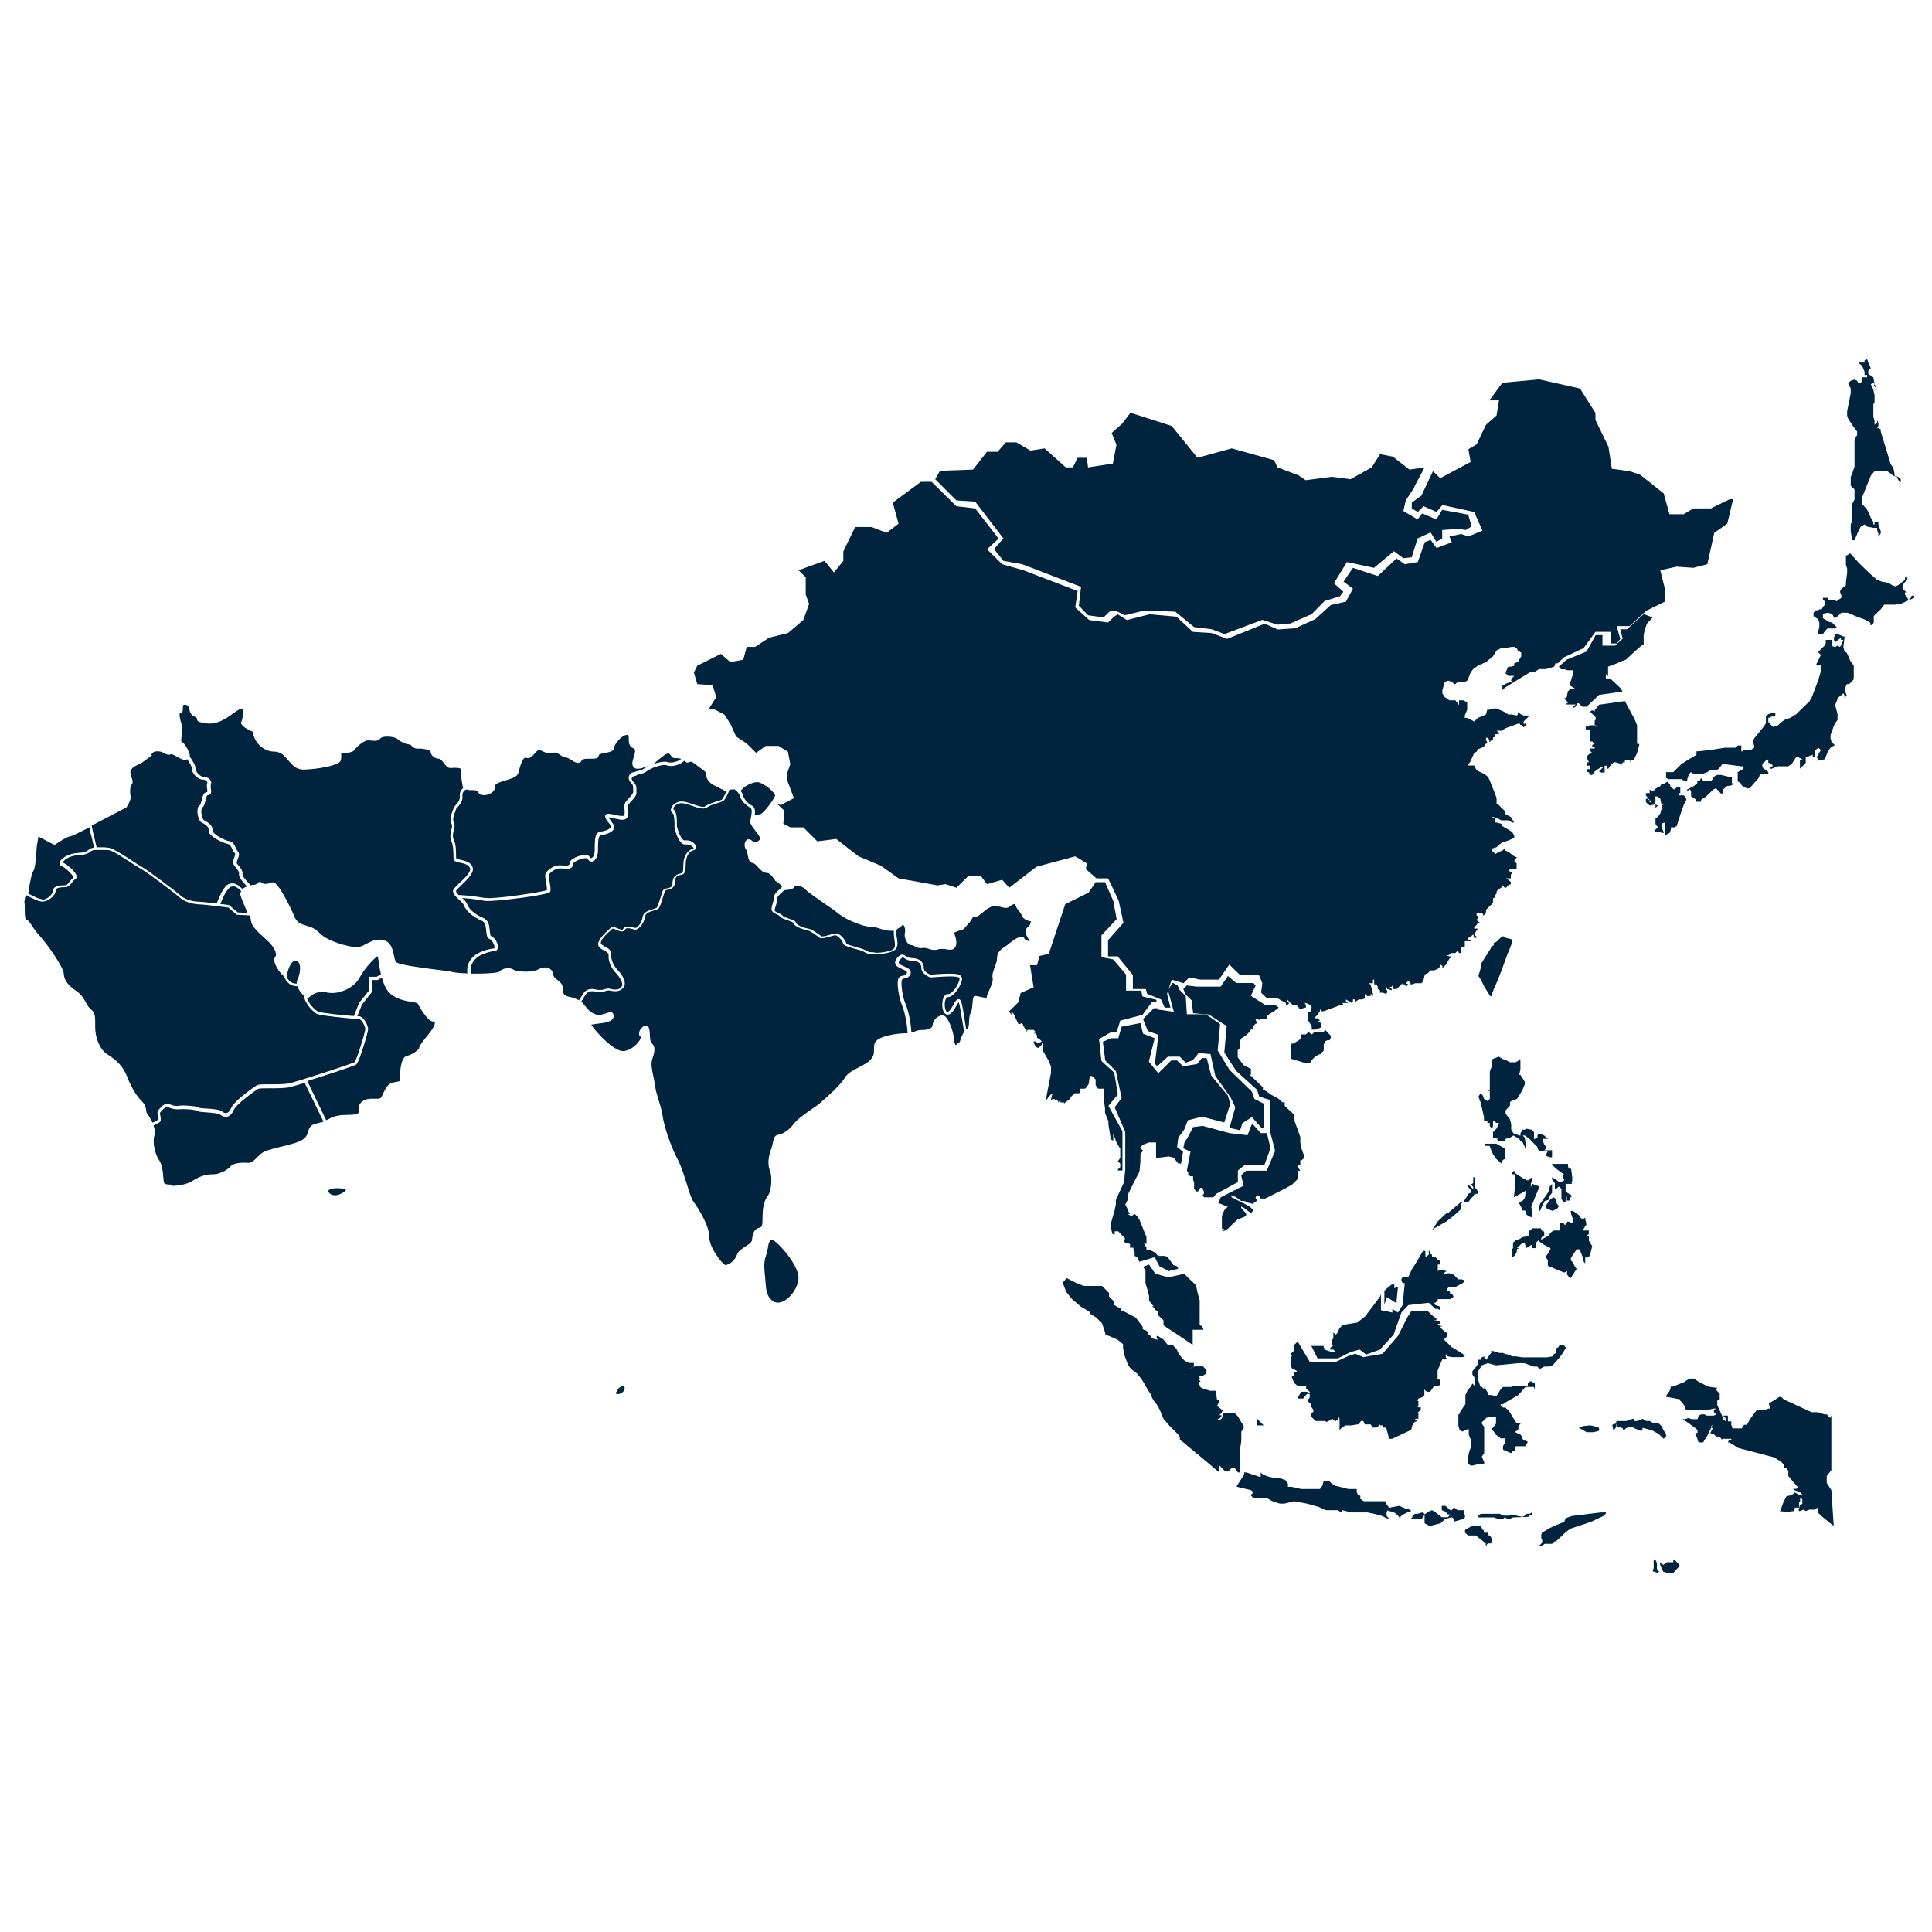 <?xml version="1.0" encoding="UTF-8"?><svg id="Layer_1" xmlns="http://www.w3.org/2000/svg" viewBox="0 0 768 768"><defs><style>.cls-1{fill-rule:evenodd;}.cls-1,.cls-2{fill:#00243d;}</style></defs><g id="map"><path class="cls-2" d="M130.91,474.27c2.15,2.23,6.36-.4,6.6-1.27s-8.99-1.27-6.6,1.27Z"/><path class="cls-2" d="M306.85,492.88c-1.75.16-1.35,3.66-2.31,6.12-.95,2.47-.8,5.01-.4,8.67.4,3.66,0,7.48,3.26,9.62,3.74,2.39,9.78-3.82,10.02-9.23.16-5.41-9.07-15.35-10.58-15.19Z"/><path class="cls-2" d="M244.97,554.05c.56.4,3.18,0,3.34-2.31.08-1.35-1.19-.8-2.39.08-.24.16-.4,1.03-.64,1.27-.8.72-.56.8-.32.95Z"/><path class="cls-2" d="M16.7,357.43h-.24c-.87-.08-2.7-.87-5.25-2.23.8-5.33,1.51-8.19,1.91-8.75.87-1.11,1.11-4.69,1.35-7.87.08-1.35.16-2.62.32-3.1.08-.48.24-1.43.48-2.94l6.36,3.34.32-.16c1.11-.8,4.53-3.02,5.89-3.26.48,0,1.75-.56,7.72-3.58.16,1.03.24,1.83.48,2.47.32,1.03.8,2.94,1.35,5.65-1.19,0-1.67.48-2.23.87-.64.48-1.43,1.03-4.14,1.19-4.22.24-7.16,2.47-7.32,3.98,0,.56.24,1.03.8,1.27,1.27.4,4.69,3.58,4.77,4.61-.72.4-1.19,1.03-1.67,1.59-.56.8-1.03,1.43-1.91,1.43-1.43,0-4.69,0-4.69,2.39,0,.56-.56,1.35-1.35,2.07-.95.8-1.99,1.27-2.86,1.27l-.08-.24Z"/><path class="cls-2" d="M129.56,445.08c-2.62-5.33-5.49-11.37-7.4-15.35,5.01-1.59,18.53-5.89,19.49-6.6,1.19-.95,4.69-12.96,4.69-14,0-1.43-1.75-5.17-3.74-5.17h-.56l1.83-4.61,4.14-5.25v-4.53h2.07l1.75-.95c.8,3.18,1.99,5.25,3.5,6.52,2.78,2.23,5.89,2.7,8.19,3.1,1.19.16,2.31.4,2.55.72.87,1.59,3.74,6.76,5.89,7.08.32,0,.8.16.87.4.16.32-.08,1.11-.8,2.31-.48.87-1.51,2.15-2.47,3.34-1.99,2.47-2.86,3.74-2.94,4.45,0,.72-2.86,2.78-4.85,3.18-2.7.48-2.94,7.72-2.62,9.39.08.56,0,.64-1.51.95-.72.08-1.43.24-2.23.56-1.43.56-2.23,2.31-3.02,3.9-.4.87-.87,1.91-1.27,2.07-.16.08-.4.16-.8.16h-2.55c-1.03,0-2.55.16-3.9,1.19-1.35,1.11-1.35,2.47-1.27,3.34,0,.95,0,1.35-.95,1.59-.95.24-2.15.32-3.42.32-2.31,0-4.85.16-7.32,1.51-.32.24-.72.4-1.11.56l-.24-.16Z"/><path class="cls-2" d="M117.79,391c-1.19,0-2.78-.48-3.9-2.7.16-.16.24-.32.24-.56,0-1.43,1.35-5.81,3.26-5.81h.4c.56.16.87.56,1.19,1.11.72,1.83,0,5.01-.72,6.36-.24.4-.32.95-.32,1.59h-.16Z"/><path class="cls-2" d="M140.69,403.88c-4.45-.24-13.68-1.35-14.32-1.75,0,0-3.34-2.15-4.37-5.49h.24c.24,0,.48,0,.64-.24.16-.16.4-.24.56-.4.87-.72,2.15-1.67,4.61-1.67.64,0,1.35,0,2.07.24.64.08,1.19.16,1.83.16,4.45,0,9.23-2.7,11.06-6.2,1.91-3.74,6.12-7.95,7.08-8.43.16.4.4,1.99.56,2.86.16,1.27.4,2.78.8,4.29l-1.75,1.03h-2.86v5.25l-4.06,5.09-2.07,5.17v.08Z"/><path class="cls-2" d="M86.37,359.18c-4.14-.48-6.44-.72-7.16-.72-1.27,0-5.09-.4-7.32-2.39-2.31-1.99-13.68-10.58-15.75-11.61-.64-.32-2.07-1.27-3.66-2.31-3.58-2.39-7.72-5.01-9.39-5.17-.72-.08-1.35-.16-1.91-.16h-2.78c-.64-2.86-1.11-4.85-1.43-5.97-.16-.64-.32-1.59-.48-2.7,6.2-3.18,13.6-7.16,13.68-7.16h.16v-.16c.48-.72,1.91-3.1,1.59-4.29-.24-1.03-.4-3.58.4-4.61.72-.87.32-1.91,0-2.94-.32-.87-.64-1.75-.4-2.62.64-1.75,3.74-2.7,3.74-2.7h.08l4.77-3.5h-.4s.16-.32.16-.4c.4-.56.72-.95,1.83-1.11h.64c1.11,0,1.91.4,2.62.8.56.32,1.11.56,1.75.56.32,0,.64,0,.87-.24h.08c.48,0,1.43.56,2.31,1.03,1.11.64,2.23,1.27,3.1,1.27.4,0,.72-.08.95-.32.16.24.32.48.48.8.64.95,1.35,2.15,1.35,2.94,0,2.07,2.55,4.37,4.14,4.37.64,0,1.59.24,1.91.8.16.24.16.48.08.8-.24.72-.16,1.51,0,2.23,0,.4.08,1.03,0,1.19h-.16c-1.27,0-1.67,1.59-1.99,3.02-.24.8-.48,1.99-.87,2.23-.64.4-.87,1.19-.87,2.47,0,1.51.64,3.9,1.67,4.37,1.99.95,2.94,1.99,2.78,3.02-.16,1.03.87,2.23,3.1,3.58,1.59.95,3.58,1.75,4.53,1.91.87.16,1.27,1.03,1.75,1.99.32.64.56,1.27,1.03,1.67.32.32,0,1.11-.24,1.83-.32.72-.56,1.51-.4,2.23.16.64.64,1.19,1.11,1.75.64.72,1.27,1.43,1.19,2.47-.16,1.35,1.51,3.18,3.18,4.93-.72.32-1.35.64-1.83,1.03-1.43-1.35-2.47-2.23-3.9-2.23h-.48c-1.67.24-2.31,1.11-2.78,1.83-.16.24-.32.48-.48.72-.16.16-.64.72-2.62,5.49h.24Z"/><path class="cls-2" d="M379.86,415.58c-.4-.95-.64-1.75-.64-2.39-.08-2.94-2.15-8.51-3.74-9.31-.32-.16-.64-.24-.95-.24-1.59,0-3.58,1.67-3.82,3.82-.08,1.35-1.59,1.99-4.61,1.99-1.03,0-1.83.32-2.62.64-.4.16-.72.32-1.19.4-.16-4.45-1.43-9.39-2.31-11.37-1.11-2.55-1.91-7.48-1.51-9.39.08-.48.32-.64,1.11-.8.8-.16,1.91-.4,2.39-1.91.48-1.51-1.11-2.23-2.55-2.86-.95-.4-1.99-.87-2.15-1.43,0-.24,0-.56.32-.95.72-.95,1.11-1.19,1.27-1.19s.48.16.8.4c.64.4,1.51.95,2.86.95,2.47,0,3.74.95,3.74,2.94,0,2.31,3.34,3.58,3.5,3.66h.24c.24,0,5.09-.4,7.32-.4,1.91,0,4.14,0,4.14.95,0,1.35-2.55,6.04-4.53,6.04-1.27,0-2.15,1.27-2.31,3.34-.24,2.15.32,4.53,1.83,4.85h.32c1.35,0,2.39-1.75,3.26-3.26.24-.48.8-1.43,1.11-1.67.32.8.87,4.29,1.27,6.68.24,1.51.56,3.26.87,5.09-.87,1.19-1.51,3.26-1.75,4.06-.32.24-.95.72-1.67,1.27v.08Z"/><path class="cls-2" d="M68.32,470.93c-1.91,0-2.78-.32-2.94-.4-.24-.32-.4-1.59-.48-2.7-.16-2.15-.4-4.85-1.67-6.68-1.91-2.78-2.62-7.72-1.83-9.86.32-.95.24-2.31-.4-3.9,2.55-1.27,2.7-1.43,2.78-1.67.24-.56.08-1.27,0-1.99-.08-.48-.32-1.27-.16-1.43.32-.4,1.43-1.83,2.55-2.23h.24c.32,0,.64.16,1.11.32.72.24,1.51.56,2.62.56h.87c.48,0,1.11-.08,1.83-.08,2.86,0,5.33.48,5.65.72.32.32,1.11.4,3.26.56,1.99.16,5.01.32,5.81.95.72.56,1.43.87,2.15.87.87,0,2.23-.48,3.18-2.7,1.03-2.39,8.67-7.87,9.78-8.43.4-.24,2.86-.24,4.77-.24,2.86,0,6.04,0,7.87-.48.8-.16,2.86-.8,5.81-1.67,1.83,3.74,4.77,9.86,7.48,15.43-.8.24-1.43.4-2.07.56-1.27.24-2.31.48-3.18,1.51-.48.56-.72,1.27-.87,1.91-.48,1.51-.95,3.18-5.09,4.45-2.07.64-4.14,1.19-5.97,1.59-3.74.95-6.68,1.67-8.03,3.02l-.48.48c-1.43,1.43-2.78,2.86-3.98,2.86h-.16c-.48,0-1.03-.08-1.67-.08-1.27,0-4.37.16-5.33,1.35-.8,1.11-4.22,3.26-6.68,3.26-2.86,0-5.25.48-8.67,2.7-1.99,1.27-5.49,1.91-8.19,1.91l.08-.48Z"/><path class="cls-2" d="M185.87,386.94c-2.86-.08-5.09-.32-6.04-.56-1.11-.32-3.9-.64-7.16-1.03-5.33-.72-14.32-1.83-15.19-2.94-.48-.56-.72-1.67-.95-2.86-.48-2.23-1.11-5.25-4.37-5.89-.48-.08-.95-.16-1.35-.16-1.99,0-3.58.87-5.17,1.67-1.27.72-2.55,1.35-3.82,1.35h-.24c-3.26-.16-11.29-2.31-14.4-5.49-2.07-2.15-3.9-2.62-5.49-3.1-.87-.24-1.67-.48-2.47-.95-1.51-.95-1.83-1.75-2.55-3.42-.24-.64-.56-1.35-1.03-2.31-1.91-3.9-5.33-10.5-7.08-10.5-.56,0-1.03.16-1.51.32-.56.16-1.11.32-1.59.32-.4,0-.72-.08-1.03-.32-.4-.32-.72-.48-1.11-.48-.48,0-.8.32-1.11.56-.32.32-.56.56-1.11.56-.4,0-.87,0-1.43.24h0c-1.35-1.43-3.34-3.5-3.26-4.37.16-1.51-.8-2.55-1.43-3.34-.4-.48-.8-.87-.87-1.19,0-.4.16-1.03.4-1.59.4-.95.87-2.23,0-3.1-.32-.32-.56-.8-.8-1.35-.48-1.11-1.11-2.39-2.55-2.62-.8-.08-2.55-.8-4.14-1.75-1.83-1.11-2.62-2.07-2.55-2.47.24-1.51-.95-2.94-3.42-4.14-.32-.16-.95-1.75-1.03-3.42,0-.87.16-1.35.32-1.51.8-.48,1.03-1.67,1.35-2.86.16-.8.48-2.15.87-2.15s.8-.16,1.03-.4c.48-.48.4-1.27.24-2.07,0-.64-.16-1.27,0-1.75.24-.64.16-1.27-.24-1.83-.64-.87-1.91-1.27-2.86-1.27s-3.02-1.83-3.02-3.26c0-1.19-.8-2.47-1.51-3.58-.24-.4-.8-1.19-.8-1.43.16-.48-.16-1.43-.87-2.78-.4-.8-1.51-2.62-2.47-2.94-.08-.32,0-1.35.24-3.18.24-1.99.32-2.94,0-3.5-.48-1.03-1.19-3.9-.8-4.53h0c1.19,0,1.19-1.27,1.19-2.07,0-1.27.16-1.35.64-1.35h.4c1.11.16,1.27.8,1.51,1.75.24,1.03.56,2.31,2.23,3.02.8.4.8.56.8.72,0,1.11.64,1.43,3.74,1.91.4,0,.87.08,1.27.08,3.74,0,6.92-2.23,9.46-4.06.95-.72,1.91-1.35,2.7-1.75.32-.16.48-.16.56-.16.16,0,.24,0,.32.16.64,1.11,0,4.53-.4,5.09-.08.24-.16.56,0,.8.4,1.03,2.62,2.39,4.61,3.18.48,4.69,4.69,7.87,8.35,7.87,2.78,0,4.22,1.67,5.73,3.5,1.51,1.75,3.1,3.66,5.97,3.66h.24c5.09-.16,13.2-1.43,14.48-3.34.32-.48.4-1.27.32-3.18,4.45-.08,5.01-.95,5.25-1.27.87-1.27,3.82-3.82,5.33-3.82.48,0,.87,0,1.35.08.48,0,.95.08,1.43.08.4,0,1.59,0,2.31-1.03.24-.32,1.11-.64,2.7-.64,1.83,0,3.5.48,3.9.87,1.03,1.27,4.29,2.31,5.25,2.31,0,0,.24.24.4.4.48.48,1.11,1.19,2.39,1.19h.87c2.39,0,4.37.87,4.37,1.19,0,1.51,1.67,2.86,3.42,2.86.48,0,1.19.87,1.75,1.59.8,1.03,1.59,2.07,2.62,2.07h.16c.48,0,1.11-.08,1.67-.08,1.59,0,2.23.24,2.31.4,0,.95.32,5.09,1.03,7.64-.56.4-1.51,1.43-1.35,3.26.16,1.43-.8,2.62-1.59,3.5-.48.56-.87.95-.95,1.43,0,.16-.16.48-.32.87-.56,1.51-1.35,3.82-.4,5.25.32.48.16,1.27-.08,2.23-.32,1.27-.72,2.94,0,4.61.72,1.59.72,3.5.8,5.09,0,1.03,0,1.91.24,2.39.32.64,1.19.8,2.31,1.03,1.59.32,3.5.72,4.06,2.23.56,1.43-2.23,4.06-4.14,5.81-1.59,1.51-2.47,2.39-2.62,3.1-.16,1.11.87,2.15,2.15,3.34.95.87,1.91,1.75,2.23,2.62.87,2.23,3.5,4.45,7,5.97,1.51.64,1.67,2.55,1.83,4.22.16,1.43.24,2.7,1.27,3.02.87.32,2.15,2.39,1.99,3.42,0,.24-.08.4-.4.4-2.15.24-4.06.87-6.04,1.83-2.39,1.19-4.69,4.06-4.37,7.24,0,.24,0,.64.08.95l.08-.08Z"/><path class="cls-2" d="M288.71,502.91s-.48,0-.64-.16c-1.59-1.11-6.12-6.92-6.12-11.06,0-4.61-4.61-11.77-6.28-14-.8-1.03-1.75-3.98-2.7-7.16-1.03-3.34-2.23-7.08-3.58-9.62-2.55-4.77-5.33-12.81-5.97-17.18-.32-2.31-1.03-4.61-1.67-6.6-.56-1.91-1.11-3.66-1.27-5.09-.08-1.03-.4-2.23-.64-3.58-.56-2.55-1.19-5.49-.64-7.16.87-2.55,1.67-5.17-.16-6.6-.56-.4-.64-1.99-.72-3.34-.08-1.67-.16-3.1-1.03-3.5-.16-.08-.4-.16-.56-.16-1.11,0-2.31,1.35-2.62,2.55-.24.87,0,1.59.64,1.91v.24c-.24,1.35-2.94,4.77-6.6,5.41h-.48c-4.14,0-11.53-8.59-12.65-10.5.48-.08,1.43-.24,2.07-.32,2.86-.32,6.84-.72,6.84-3.02,0-1.43-.8-1.59-1.27-1.59s-1.03.16-1.67.4c-.8.24-1.83.64-2.86.64-.56,0-1.11-.08-1.67-.32-1.91-.72-2.94-2.07-3.9-3.26-.48-.64-.95-1.19-1.51-1.75h0c.4-.48.72-1.03,1.03-1.59.72-1.27,1.43-2.47,3.18-2.47.32,0,.72,0,1.11.08.8.16,1.51.24,2.15.24,1.03,0,1.59-.16,2.15-.4.4-.16.72-.24,1.11-.24.24,0,.48,0,.8.08.8.16,1.43.24,1.99.24,1.51,0,2.62-.56,3.42-1.75,1.27-1.91-1.03-5.25-2.39-6.6-1.19-1.19-2.86-3.82-2.62-6.2.16-1.75-1.27-2.55-2.47-3.18-.87-.48-1.67-.87-1.67-1.51,0-1.51,3.02-4.22,4.14-5.17.24-.24.4-.4.56-.48.32,0,.95.24,1.43.48.8.32,1.51.64,2.23.64.64,0,1.11-.24,1.35-.8.16-.4.48-.48,1.03-.48s1.27.16,1.83.32c.32.08.64.16.87.24h.24c1.59,0,3.66-2.86,3.98-5.41.16-1.19,1.91-1.75,3.34-2.15.87-.24,1.51-.48,1.91-.8.56-.56,1.11-2.23,1.83-4.69.32-1.03.64-1.99.8-2.39,0-.16.64-.32,1.03-.4,1.19-.32,2.86-.72,2.86-2.94,0-2.39,1.11-2.78,2.62-3.02,1.59-.24,1.59-2.07,1.67-3.66,0-.56,0-1.11.08-1.67.24-1.83,1.11-3.98,2.94-4.37,1.19-.32,1.19-1.11,1.11-1.43-.16-1.19-1.91-2.55-3.74-2.55h-.87c-1.19,0-2.47-3.34-3.02-5.65,0-1.35.16-5.73-1.27-6.6,0,0-.24-.16-.08-.56.24-.8,1.51-1.99,3.18-1.99,1.11,0,2.62.56,4.14,1.03,1.59.56,3.18,1.11,4.45,1.11.64,0,1.11-.16,1.51-.4,1.11-.8,3.02-1.43,4.45-1.83.8-.24,1.43-.48,1.83-.64,1.03-.48,2.23-3.26,2.7-4.61l1.99-.16c.4.32,1.83,1.35,2.15,2.62.48,1.75,1.99,3.5,4.14,4.69.95.56.48,2.7.24,4.06-.16.64-.24,1.19-.24,1.59,0,.95.87,1.99,1.83,3.26.64.8,1.35,1.75,1.83,2.62.24.48.32.87,0,1.27-.32.48-.95.8-1.67.8-.48,0-1.03-.16-1.35-.48-.4-.4-.87-.56-1.27-.56-.56,0-1.03.32-1.35.95-.4.87-.4,2.31.32,3.18.32.4.48,1.27.64,2.07.24,1.43.56,3.1,2.07,3.26.64.08,1.35.87,2.07,1.67,1.03,1.11,2.07,2.23,3.42,2.23s2.86,2.23,3.34,3.02v.16h.16c1.43.95,2.55,1.99,2.55,2.31,0,.24-.8.87-1.11,1.19-.95.8-1.99,1.75-1.99,2.86,0,.72-.24,1.59-.56,2.47-.24.87-.48,1.67-.48,2.39,0,1.11,1.11,1.59,2.07,2.07.56.24,1.11.56,1.35.87.48.64,1.59,1.03,2.86,1.43.64.24,2.07.72,2.15.95.4,1.43,3.66,2.7,5.33,2.94,1.51.24,3.74,1.91,4.85,2.78l.24.24s.64.32,1.11.32c.95,0,2.15-.4,3.34-.72.8-.24,1.67-.48,2.07-.48.87,0,2.78,1.99,3.02,3.1.16.95,1.83,1.43,4.61,2.23,1.59.4,3.42.95,4.06,1.43.64.48,1.91.8,3.9.8,3.1,0,7-.72,8.19-1.83,1.27-1.27.95-3.1.64-4.85-.16-.72-.24-1.51-.24-2.15,0-1.03.32-1.19.87-1.51.48-.24,1.03-.56,1.59-1.27.08-.16.16-.16.16-.16,0,0,.16,0,.32.24.48.56.8,1.83.56,2.78-.4,1.51.24,3.26.95,4.14.48.56.95.95,1.51.95h.32c.24,0,.56.16.95.4.64.32,1.43.8,2.47.8.32,0,.56,0,.87-.08h.64c.56,0,1.03.16,1.59.32.72.24,1.43.48,2.39.48.48,0,1.03,0,1.51-.24.48-.16.95-.16,1.51-.16s1.19,0,1.75.16c.48,0,.95.16,1.43.16.4,0,1.51,0,2.15-1.11.87-1.59,0-4.29-.56-5.65,1.19-.56,2.31-.95,2.62-.95.8,0,1.51-.8,2.39-1.83.32-.4.72-.8,1.03-1.19.56-.56.87-1.11,1.11-1.59.4-.72.48-.8.8-.8h.56c.95,0,1.59-.64,2.47-1.35.8-.64,1.75-1.51,3.18-2.31.72-.4,1.43-.56,2.23-.56.87,0,1.67.24,2.39.4.64.16,1.27.32,1.83.32s1.03-.16,1.43-.48c.8-.64,1.67-1.11,2.23-1.11q.16,0,.16.16c0,.87.64,1.75,1.35,2.62.48.64,1.03,1.27,1.19,1.91.48,1.43,2.55,2.07,3.66,2.31-.24.95-.72,1.91-1.11,2.15-.48.24-.8.64-.95,1.19-.24,1.03.16,2.39,1.27,3.98.16.24.24.4.24.48h-.08c-.72,0-1.83-.56-1.99-1.03s-.64-.72-1.19-.72c-1.67,0-4.53,2.39-5.09,2.86-.4.4-.95.72-1.43,1.03-1.51,1.03-3.18,2.15-3.18,4.53,0,1.19-.48,2.47-.95,3.74-.56,1.51-1.11,2.94-.8,4.37.24,1.11-.64,3.1-1.35,4.69-.64,1.35-1.03,2.31-1.03,3.02h-.24c-.72,0-1.91-.24-2.86-.48-.8-.16-1.19-.24-1.43-.24-.87,0-.95,1.11-1.11,2.94-.08,1.27-.24,3.02-.64,3.66-.56.8-.64,2.31-.72,3.66,0,.72-.24,2.94-.56,2.94-.16,0-.4,0-.56.16-.24-1.51-.48-3.02-.72-4.37-.95-6.12-1.27-7.72-2.31-7.72-.8,0-1.43,1.03-2.15,2.39-.64,1.11-1.59,2.7-2.31,2.7h-.08c-.56-.08-1.11-1.75-.95-3.58.08-1.11.56-2.31,1.19-2.31,2.7,0,5.65-5.41,5.65-7.16,0-2.15-2.78-2.15-5.25-2.15-2.15,0-6.52.32-7.32.4-.48-.16-2.62-1.19-2.62-2.55,0-2.55-1.83-4.06-4.85-4.06-1.03,0-1.67-.4-2.31-.8-.48-.32-.87-.56-1.43-.56-.72,0-1.35.48-2.23,1.59-.48.64-.64,1.27-.56,1.91.24,1.11,1.51,1.67,2.78,2.23,1.43.64,2.07,1.03,1.91,1.51-.32.87-.87,1.03-1.59,1.11-.72.16-1.67.32-1.99,1.67-.4,2.07.4,7.24,1.59,10.02.87,1.99,2.07,7,2.23,11.21h-1.03c-1.75,0-11.53.8-12.17,4.37-.16.87-.16,1.59-.16,2.23,0,1.51,0,2.55-1.67,4.22-1.03,1.03-2.62,1.83-4.29,2.7-2.23,1.11-4.53,2.31-5.65,4.22-1.91,3.18-8.67,9.07-10.34,10.42-.64.56-1.59,1.19-2.78,1.99-2.62,1.83-5.81,4.06-7.24,5.97-1.99,2.62-4.53,4.06-6.04,4.22-1.59.16-1.91,1.75-2.23,3.34-.16.8-.32,1.59-.64,2.39-.95,2.47-1.59,5.97-.48,8.59.95,2.23.72,7.95-.87,10.02-1.83,2.31-2.07,6.04-2.07,8.59,0,2.78-.08,3.9-1.27,4.06-2.23.4-2.7,2.7-2.94,4.93-.08.87-1.27,1.67-2.55,2.47-1.43.95-3.02,1.91-3.5,3.5-.64,1.91-2.94,3.9-4.53,3.9h.4Z"/><path class="cls-2" d="M60.6,446.2c-.64-1.35-1.43-2.62-1.99-3.34-.4-.56-.48-1.03-.56-1.67-.08-.87-.24-1.99-1.67-3.42-2.15-2.15-4.22-5.57-5.81-9.7-1.51-3.82-3.74-6.36-7.72-8.83-3.34-2.07-4.93-6.84-5.01-10.5v-1.91h0c0-2.62,0-4.37-1.83-5.73-.72-.56-1.19-1.43-1.75-2.39-.8-1.51-1.75-3.34-4.14-4.93-4.14-2.78-4.69-5.17-4.77-6.76-.08-2.47-6.52-11.69-9.54-14.95-1.35-1.51-2.31-2.86-3.02-3.98-.95-1.35-1.51-2.31-2.47-2.62-.48-.16-.48-3.18-.48-4.14,0-1.19,0-2.15-.16-2.78l.24-1.59.4-1.19c3.02,1.67,5.01,2.47,6.12,2.62h.4c2.55,0,5.33-2.62,5.33-4.45,0-.32,0-1.27,3.58-1.27,1.51,0,2.23-1.03,2.86-1.83.4-.56.72-1.03,1.27-1.27.4-.24.64-.64.64-1.11-.08-1.67-4.06-5.09-5.57-5.57h0c.08-.64,2.23-2.78,6.28-2.94,3.1-.16,3.98-.87,4.77-1.43.48-.4.87-.64,1.91-.64h3.66c.48,0,1.03,0,1.75.08,1.43.16,5.89,3.1,8.83,5.01,1.67,1.11,3.1,1.99,3.82,2.39,2.07,1.03,13.28,9.46,15.51,11.45,2.39,2.15,6.36,2.7,8.03,2.7,1.35,0,9.94,1.11,11.29,1.27l3.34,2.86,5.01.24c.24.56.64,1.67.64,2.23.16,2.15,3.5,5.09,5.89,7.24.32.32.64.56.87.8,1.91,1.75,3.98,4.93,2.86,6.2-.32.4-.48.87-.4,1.51.24,2.07,2.62,5.33,3.82,6.2,1.35,3.26,3.58,3.98,5.17,3.98h.24c.48,1.51,1.67,3.02,2.55,3.82.64,3.66,3.98,6.44,5.09,7.16,1.11.64,13.76,1.99,16.23,1.99h.48c1.11,0,2.62,2.86,2.62,4.06,0,1.43-3.58,12.57-4.22,13.12-.87.64-22.43,7.64-25.93,8.43-1.75.4-4.85.4-7.64.4-2.94,0-4.69,0-5.25.4-1.27.64-9.07,6.2-10.26,8.99-.4.95-1.11,2.07-2.15,2.07-.48,0-.95-.24-1.43-.64-1.11-.87-4.06-1.03-6.44-1.19-.8,0-2.31-.16-2.62-.24-.8-.72-4.61-.95-6.36-.95-.8,0-1.51,0-2.07.16h-.72c-.87,0-1.59-.24-2.23-.48-.56-.16-.95-.4-1.43-.4-.16,0-.4,0-.56.08-1.27.4-2.47,1.83-3.02,2.62-.48.64-.24,1.51,0,2.39.08.32.24.95.16,1.19-.16.08-.64.4-2.23,1.19h-.24Z"/><path class="cls-2" d="M347.81,378.59c-1.83,0-2.86-.24-3.1-.48-.8-.64-2.55-1.11-4.45-1.67-1.11-.32-3.66-.95-3.82-1.35-.32-1.43-2.47-4.06-4.14-4.06-.56,0-1.43.24-2.39.56-1.03.32-2.23.64-3.02.64h-.4l-.24-.24c-1.27-.95-3.58-2.7-5.41-2.94-1.99-.32-4.29-1.59-4.37-2.15-.24-.87-1.43-1.27-2.94-1.75-.87-.32-2.07-.72-2.31-1.03-.4-.56-1.11-.87-1.83-1.19s-1.43-.64-1.43-1.03c0-.56.24-1.27.48-2.07.32-.95.56-1.91.56-2.78,0-.64.87-1.43,1.59-2.07.4-.4.87-.8,1.11-1.11h.16c2.23-.24,3.66-.4,4.06-1.59,0,0,.32-.24.87-.24.87,0,2.23.4,3.34,1.51,1.19,1.19,4.37,3.34,7.4,5.49,2.39,1.59,4.61,3.18,5.89,4.22,3.18,2.55,10.02,5.17,12.73,5.17h.48c.95,0,1.83.32,2.94.64,1.35.48,2.94.95,4.85.95h.95c0,.24-.08.56-.08.95,0,.8.16,1.59.24,2.39.24,1.59.48,3.02-.32,3.9-.72.72-4.06,1.51-7.4,1.51v-.16Z"/><path class="cls-2" d="M300,324.03c.24-1.43.24-3.02-1.03-3.74-1.83-1.03-3.18-2.55-3.58-4.06-.16-.64-.48-1.19-.95-1.75.87-1.75,4.53-3.58,6.52-3.58h.16c1.75.08,5.57,2.86,6.68,4.61.32.48.32.72.32.8-.64,1.67-4.53,7.08-6.04,7.4-.48.08-1.11.16-1.99.24l-.08.08Z"/><path class="cls-2" d="M193.9,356.96c-.8,0-1.35,0-1.75-.08-3.02-.56-6.6-.95-9.86-1.11-.32-.32-1.03-1.11-1.03-1.51s1.35-1.59,2.23-2.47c2.31-2.23,5.17-4.93,4.37-7.08-.72-2.07-3.1-2.55-4.85-2.94-.48-.08-1.43-.32-1.59-.48-.16-.24-.16-1.11-.16-1.91,0-1.51,0-3.66-.87-5.49-.64-1.35-.32-2.7,0-3.9.24-1.11.56-2.23,0-3.1-.64-.95.08-3.1.56-4.22.16-.4.24-.72.32-.95,0-.24.4-.64.72-.95.87-1.03,2.07-2.39,1.83-4.29-.08-.95.24-1.59.56-1.99.48-.48.95-.64,1.19-.64h.16c.32.24.8.24,1.35.24h.95c1.27,0,1.91.24,2.07.72.24.8,1.11,1.27,2.31,1.27s2.7-.48,3.66-1.51c.56-.64.8-1.35.72-2.07-.08-1.03,2.15-1.67,4.22-2.31,2.39-.72,4.53-1.35,5.01-2.86.08-.24.16-.56.24-.87h0c.48-1.91,1.43-5.25,2.62-5.25h.24c.24.08.48.16.72.16,1.11,0,1.91-.95,2.7-1.83.56-.64,1.19-1.35,1.67-1.35h.08c.56,0,1.11.32,1.59.56.8.32,1.59.72,2.55.72.48,0,.95,0,1.43-.24.24,0,.48-.08.72-.08.72,0,1.43.48,2.07.95.72.48,1.51,1.03,2.39,1.03.56,0,1.35.56,2.15,1.03.95.56,1.75,1.11,2.62,1.11.64,0,1.11-.32,1.43-.95.32-.64,1.51-.72,2.55-.72h1.67c.8,0,2.55,0,2.55-1.35,0-.48,1.67-.8,2.62-.95,1.83-.4,3.5-.72,3.5-2.07,0-1.43,3.1-5.09,5.09-5.09h.16c.48,0,.56.24.56,1.59,0,1.27,0,2.94,1.83,3.74.95.4.8,1.35.16,3.42-.48,1.51-.95,3.02-.08,4.06.4.48.95.64,1.67.64.56,0,1.19-.08,2.07-.4.64-.16,1.27-.4,1.91-.64h.16c-.56.32-1.11.64-1.59.95-.8.56-1.75.8-3.1,1.11h-.08c-.4.24-.64.32-.8.32-1.03.08-1.75.72-2.07,1.51-.32.87,0,1.91.8,2.7.87.87.87,1.51.87,2.39v1.11c.08.72-.8,1.67-1.59,2.55-.48.56-1.03,1.11-1.43,1.67-.64.95-.48,2.07-.4,2.94,0,.8.16,1.59-.16,2.31-.08.24-.56.24-.87.24-.8,0-1.99-.24-3.02-.48-.95-.24-1.83-.4-2.39-.4-.4,0-.72.08-.95.32-.8.8.08,1.99.95,3.1.48.56.95,1.27,1.03,1.59,0,.16-.08.32-.16.48-.56.8-2.23,1.43-3.74,1.59-2.39.24-2.47,2.7-2.55,5.65v1.83c-.08,2.31-.95,3.1-1.51,3.1-.32,0-.4-.24-.48-.4-.16-.4-.56-.87-1.83-.87-2.07,0-6.2,1.51-6.2,3.42,0,.32,0,.8-1.43.8-.48,0-1.11,0-1.75-.08h-.95c-2.55,0-5.25,2.39-5.49,3.58-.08.56,0,1.67.32,3.1.16.87.4,2.62.32,3.18-1.67.64-17.1,3.18-23.78,3.18l.32-.08ZM259.76,303.75c1.91-1.75,4.85-4.29,5.97-4.29h.08c.48.32.72.64.95.95.32.48.64.95,1.51.95h.64c.56,0,1.19.08,1.91.32-1.35,1.03-3.02,1.43-4.22,1.43-.48,0-.87,0-1.19-.16s-.8-.16-1.27-.16c-1.27,0-2.94.4-4.61,1.03h0l.24-.08Z"/><path class="cls-2" d="M230.25,397.68s-.48-.32-.72-.4c-1.11-.48-2.07-.8-2.94-.95-1.27-.32-2.07-.56-2.47-1.27-.32-.56-.4-1.11-.4-1.75,0-.87,0-1.83-1.03-2.78-.4-.4-.8-.72-1.11-.95-.95-.8-1.59-1.35-1.67-2.23-.08-1.35-1.27-2.78-3.26-2.78-.87,0-1.75.24-2.7.8-1.03.56-2.86.87-5.01.87s-4.22-.32-4.85-.8c-.56-.4-1.27-.56-2.15-.56-1.35,0-2.78.56-3.58,1.43-.24.24-2.86.72-9.15.72h-2.07c0-.4-.08-.8-.08-1.11-.24-2.62,1.75-5.09,3.82-6.12,1.91-.95,3.66-1.51,5.73-1.75.8-.08,1.27-.64,1.35-1.43.16-1.51-1.43-4.14-2.78-4.53-.32-.08-.4-1.27-.48-2.07-.16-1.91-.4-4.22-2.55-5.09-3.18-1.35-5.65-3.34-6.36-5.33-.32-.95-1.19-1.83-2.07-2.62,2.86.16,5.81.56,8.35,1.03.48.08,1.11.16,1.91.16,4.77,0,24.1-2.39,24.74-3.66.24-.56.16-1.59-.24-3.98-.16-1.03-.4-2.39-.32-2.7.16-.64,2.31-2.62,4.37-2.62h.87c.64.16,1.27.16,1.83.16,1.67,0,2.55-.64,2.55-1.91,0-.72,2.94-2.31,5.09-2.31.56,0,.72.16.72.16.24.72.87,1.19,1.51,1.19,1.19,0,2.47-1.35,2.62-4.22v-1.83c.08-3.18.24-4.45,1.51-4.53,1.83-.16,3.74-1.03,4.53-1.99.32-.4.48-.87.4-1.35-.08-.64-.64-1.35-1.19-2.07-.24-.4-.95-1.27-1.03-1.59h.08c.48,0,1.27.16,2.15.4,1.11.24,2.31.56,3.26.56s1.59-.32,1.91-.95c.4-.95.32-1.91.24-2.78,0-.87-.16-1.67.24-2.31.32-.48.8-1.03,1.27-1.51,1.03-1.11,2.07-2.23,1.91-3.42v-.95c0-1.03,0-1.99-1.27-3.18-.48-.48-.72-1.03-.56-1.51.16-.4.56-.72,1.11-.8.32,0,.72-.16,1.11-.48,1.43-.32,2.55-.56,3.5-1.27,1.91-1.43,5.33-2.62,7.32-2.62.4,0,.64,0,.87.16.4.16.95.24,1.59.24,1.51,0,3.74-.56,5.33-2.07.32.16.48.32.72.48l.24.24h.32c.8-.24,1.43-.4,1.67-.4.8.56,1.59,1.19,2.39,1.75.95.72,3.02,2.15,3.1,2.47,0,.8.24,3.74,3.66,5.33,1.59.8,3.42,1.67,4.61,2.39-1.03,2.31-1.67,3.18-1.91,3.26-.32.16-.95.32-1.67.56-1.51.48-3.58,1.11-4.77,1.99-.16.16-.48.24-.87.24-1.03,0-2.55-.56-4.06-1.03-1.59-.56-3.18-1.11-4.45-1.11-2.15,0-3.9,1.43-4.22,2.86-.24.8,0,1.43.64,1.83.56.32.87,3.18.72,5.65h0v.08c.24,1.11,1.67,6.68,4.14,6.68h.87c1.35,0,2.55,1.03,2.62,1.59,0,0,0,.08-.32.16-2.39.56-3.5,3.18-3.74,5.33,0,.56-.08,1.19-.08,1.75,0,1.75-.16,2.55-.72,2.62-1.75.32-3.58,1.03-3.58,4.14,0,1.35-.95,1.59-2.07,1.83-.72.16-1.43.32-1.75.95-.24.4-.56,1.43-.87,2.55-.48,1.43-1.19,3.9-1.59,4.22-.16.16-.87.4-1.43.56-1.67.48-3.9,1.19-4.14,3.1-.24,2.15-1.99,4.37-2.86,4.37h0c-.24,0-.48-.08-.8-.16-.64-.16-1.43-.4-2.15-.4-.95,0-1.67.4-2.07,1.11,0,0,0,.16-.32.16-.48,0-1.11-.32-1.83-.56-.72-.32-1.35-.56-1.83-.56-.32,0-.64.08-.8.32-.08.08-.32.24-.48.48-1.51,1.35-4.53,4.06-4.53,6.04,0,1.27,1.19,1.91,2.23,2.47,1.03.56,1.99,1.03,1.91,2.07-.24,2.78,1.67,5.73,3.02,7.08,1.19,1.19,3.02,4.06,2.23,5.17-.56.87-1.35,1.27-2.55,1.27-.48,0-1.11,0-1.75-.24-.4-.08-.72-.16-1.03-.16-.56,0-1.03.16-1.43.24-.48.16-.95.32-1.83.32-.56,0-1.19,0-1.99-.24-.48-.08-.87-.16-1.27-.16-2.47,0-3.42,1.59-4.22,3.02-.32.56-.56,1.03-.95,1.43v.08l.08.08Z"/><path class="cls-2" d="M94.32,362.53l-3.34-2.78h-.16s-1.43-.24-3.26-.4c1.67-3.9,2.15-4.69,2.31-4.85.24-.24.48-.56.64-.8.48-.64.8-1.19,1.99-1.35h.32c1.03,0,1.83.72,3.1,1.91-.24.32-.4.72-.4,1.03,0,.8.8,2.7,1.83,5.09.32.87.72,1.67,1.03,2.55l-4.14-.24.08-.16Z"/></g><polygon class="cls-1" points="734.27 163.45 734.27 163.45 734.27 165.28 734.75 166.63 737.21 170.21 738.25 171.56 738.25 172.91 737.21 174.74 737.21 176.49 737.21 181.98 737.21 185.48 736.26 188.26 735.7 189.61 735.7 191.76 735.7 193.11 737.21 194.54 737.21 196.77 737.21 198.52 736.26 200.35 736.26 201.23 736.26 202.58 736.26 204.88 736.26 207.11 735.7 208.46 735.7 209.82 735.7 211.17 736.26 214.75 737.21 214.75 738.73 211.17 739.68 209.34 741.19 208.46 742.23 209.34 744.69 209.82 746.2 209.82 746.2 210.69 746.68 212.04 746.68 213.4 746.68 214.27 746.68 213.4 747.63 212.04 747.63 211.17 746.68 208.46 746.68 207.51 746.2 207.51 745.17 207.51 745.17 208.46 746.2 208.46 744.69 208.46 744.69 207.51 743.66 205.76 742.23 202.58 740.24 200.35 740.24 199.87 740.24 197.65 743.66 189.14 745.17 187.31 746.68 187.31 750.18 187.31 751.61 188.26 752.64 189.14 754.08 189.61 754.63 190.89 755.59 191.76 755.59 190.49 754.63 189.61 753.12 189.14 753.12 188.26 752.64 185.96 751.61 184.6 747.63 171.56 747.63 170.68 746.68 170.21 746.2 170.21 746.68 169.33 746.68 167.98 746.2 167.11 746.2 167.98 745.17 168.85 745.17 167.11 744.69 165.75 744.69 163.05 744.69 160.74 745.17 159.87 745.17 158.52 745.17 157.16 744.69 154.94 743.66 152.71 744.69 152.23 745.17 152.71 744.69 153.58 745.17 153.58 746.2 154.94 745.17 152.71 744.69 150 742.7 148.65 742.7 147.7 742.7 147.3 743.66 146.35 742.7 144.12 742.23 142.77 741.19 143.24 741.19 144.12 740.24 144.12 738.73 144.12 740.24 145.47 741.19 147.7 741.19 148.65 741.19 149.05 742.23 149.05 742.23 150 741.19 150 740.24 150 740.24 150.88 740.24 151.36 739.68 152.23 738.73 152.23 738.25 151.36 737.21 150.88 735.7 151.36 734.75 152.23 734.75 152.71 735.7 154.46 735.7 156.29 734.27 163.45"/><polygon class="cls-1" points="724.65 241.23 724.65 241.23 724.17 242.19 723.22 242.19 722.82 242.58 721.86 242.58 720.91 243.54 720.91 244.89 722.82 246.24 723.22 247.52 723.22 248.47 723.22 249.35 722.82 250.78 722.82 251.17 722.82 252.05 724.17 252.05 724.65 252.05 725.52 250.78 726.48 249.82 726.88 249.82 728.31 249.82 729.26 249.82 730.14 249.35 729.26 248.47 728.31 247.52 726.88 247.12 725.52 246.24 724.65 245.77 724.65 244.89 724.65 244.02 726.48 243.54 728.31 244.02 729.26 245.77 730.61 244.89 731.97 243.54 734.27 243.54 735.62 244.02 737.53 244.89 741.19 246.24 743.5 247.52 743.5 248.47 743.98 248.47 744.85 247.52 744.85 246.24 744.85 244.89 746.2 243.54 747.63 242.19 748.99 240.36 753.6 240.36 754.47 239.88 754.95 240.36 755.91 239.88 760.92 237.65 760.92 236.78 759.96 236.78 759.56 237.65 758.69 238.53 758.21 237.65 757.26 236.3 757.26 235.43 758.21 235.43 757.26 234.95 756.3 234.07 756.3 232.64 757.26 231.37 758.21 230.5 758.21 229.54 757.26 229.54 757.26 230.5 754.47 232.64 753.6 233.12 752.17 232.64 750.82 231.77 749.86 231.77 749.86 231.37 748.51 231.37 746.2 230.5 743.5 228.19 741.19 225.96 738.89 223.73 735.62 220.08 735.23 220.08 733.79 220.95 733.79 222.38 733.79 223.73 733.79 224.61 734.27 225.96 734.27 227.71 733.79 231.37 733.79 232.64 731.97 234.07 731.49 234.95 731.49 235.43 731.97 236.78 731.97 237.65 730.61 238.53 730.14 239.01 729.26 238.53 728.31 238.53 726.88 238.53 726.48 237.65 724.65 237.65 724.65 238.53 725.52 239.01 725.52 239.88 725.52 240.36 724.65 241.23"/><polygon class="cls-1" points="670.8 313.77 670.8 313.77 670.33 314.56 671.76 313.77 672.23 314.56 672.23 315.44 672.23 316.63 673.27 317.11 674.22 317.91 674.22 318.7 674.7 318.7 676.21 318.7 676.21 317.91 678.2 316.63 681.14 313.77 682.1 313.37 682.57 313.77 684.08 315.44 685.04 315.44 685.04 313.77 686.47 312.5 688.46 312.18 688.94 311.38 688.46 311.38 688.46 310.51 688.46 310.11 688.46 309.32 688.46 308.84 687.5 308.84 684.08 308.04 682.57 308.04 681.14 308.84 680.11 308.84 681.14 309.32 680.11 310.51 678.68 310.51 677.17 310.51 676.21 309.32 675.73 310.11 675.73 310.51 674.7 310.51 674.7 311.38 673.27 312.5 670.8 313.77"/><polygon class="cls-1" points="662.29 309.24 662.29 309.24 663.25 309.71 668.42 309.71 669.77 310.59 670.72 310.59 670.72 309.71 671.2 308.28 672.07 306.93 673.51 307.8 674.86 307.8 676.29 307.8 678.68 306.93 680.03 306.05 681.94 306.05 682.34 306.05 683.29 305.58 684.72 303.67 692.2 304.62 693.07 304.62 693.07 305.58 690.77 306.93 690.77 307.8 690.77 308.28 690.77 309.24 690.77 309.71 690.77 310.59 692.2 311.54 692.2 312.02 693.07 312.89 694.5 313.37 695.46 313.37 699.12 309.24 699.59 307.8 701.03 307.8 702.93 307.8 702.93 306.93 701.98 306.05 701.03 305.58 700.55 304.62 700.55 303.67 701.98 302.32 702.93 301.84 702.93 303.27 702.93 303.67 702.93 303.27 703.41 303.27 703.41 303.67 704.29 303.67 704.76 304.62 704.29 304.62 703.41 305.58 704.29 305.58 706.59 304.62 710.81 304.62 712.24 303.67 713.12 302.32 714.07 300.88 714.55 300.88 716.46 301.84 715.5 302.32 715.5 303.27 715.5 304.62 715.5 305.58 716.46 304.62 717.81 303.27 717.81 301.84 717.81 300.88 718.29 300.88 720.59 300.01 720.59 300.88 721.55 300.88 721.55 299.61 721.55 298.66 721.55 298.18 722.9 297.23 723.85 298.18 724.33 298.18 723.85 298.18 722.9 299.61 722.9 300.01 722.02 300.88 722.9 301.84 722.02 302.32 722.9 302.32 725.28 301.84 725.76 300.88 726.64 298.66 727.67 297.23 729.02 296.35 729.5 296.35 728.07 294.92 727.67 293.57 727.67 292.22 729.02 288.48 729.5 287.52 730.45 286.17 730.45 283.86 729.5 280.21 730.45 277.9 730.45 277.42 731.81 276.47 732.76 275.59 733.24 276.47 733.24 277.42 734.11 276.47 733.24 274.16 734.11 271.93 735.07 271.93 735.54 271.46 736.5 270.5 736.9 270.02 736.9 266.76 736.9 264.54 735.54 262.71 734.11 259.45 733.24 258.97 732.76 257.14 733.24 253.48 733.24 253 732.76 253 730.45 252.05 729.5 252.05 729.02 253.48 729.02 254.36 729.5 255.31 731.81 253.48 731.81 254.36 732.76 254.36 731.81 256.66 731.33 257.14 730.45 256.66 729.5 257.14 729.02 257.14 728.07 256.66 728.07 255.79 728.07 255.31 728.07 254.36 726.64 254.36 725.76 254.36 725.76 255.79 725.28 256.66 723.85 258.09 722.9 258.97 722.9 259.45 723.85 260.32 722.02 264.06 722.02 264.54 722.9 264.54 723.85 264.54 723.85 266.76 722.9 270.02 721.55 273.68 720.11 277.42 719.24 278.85 718.29 279.73 714.07 283.86 711.76 285.3 709.38 286.17 708.03 287.13 706.59 288.48 704.76 288.95 704.29 288.48 703.41 287.52 703.41 287.13 703.41 286.17 703.41 287.13 702.93 287.13 702.93 286.17 702.93 285.3 703.41 285.3 704.29 284.82 704.76 284.82 705.72 284.82 705.72 283.86 705.72 283.39 704.76 283.39 702.93 283.86 701.98 284.82 701.98 286.17 701.98 287.52 701.03 288.95 697.29 293.57 696.81 294.92 697.29 296.35 697.29 297.23 695.86 298.18 695.46 298.18 694.5 298.18 693.07 298.18 693.07 298.66 692.2 298.66 692.2 298.18 692.2 297.23 692.2 296.35 690.77 296.35 689.81 297.23 685.6 297.23 679.55 298.18 674.86 298.66 674.38 298.66 674.38 299.61 674.38 300.01 668.42 303.67 666.03 306.05 665.16 306.93 663.72 306.93 662.29 306.93 662.29 307.8 662.29 308.28 662.29 309.24"/><polygon class="cls-1" points="655.29 315.28 655.29 315.28 654.26 315.28 654.26 316.16 655.29 317.51 655.77 317.99 656.64 318.86 655.77 318.86 655.77 317.99 655.29 317.99 655.29 317.51 654.26 317.51 654.26 317.99 654.26 318.86 655.29 319.81 655.77 320.21 655.29 321.17 655.77 320.21 657.6 319.81 658.08 319.81 658.08 321.17 659.03 320.21 658.08 319.81 657.6 318.86 658.08 318.86 658.08 317.99 658.08 317.51 657.6 316.63 658.08 316.63 659.03 316.63 659.99 317.51 660.46 319.81 661.34 319.81 660.46 320.21 660.46 321.17 661.34 321.17 660.46 321.64 659.99 323.39 659.03 324.75 658.08 325.22 658.08 326.18 658.08 327.53 659.03 328.88 658.08 329.76 657.6 329.76 658.08 330.71 659.03 330.71 659.99 330.71 660.46 331.11 661.34 331.11 661.34 330.71 660.46 328.88 660.46 327.53 661.34 327.05 661.81 327.05 661.81 327.53 661.81 328.4 661.81 328.88 661.81 332.06 663.72 331.11 664.2 329.76 664.2 328.88 665.16 328.88 665.55 328.88 666.51 328.4 667.94 323.87 669.37 319.81 670.33 317.99 670.33 317.51 669.37 316.16 668.89 316.16 667.46 316.16 667.46 315.28 667.94 315.28 667.94 314.33 667.94 313.85 667.94 312.97 667.46 312.97 666.51 312.97 665.55 313.85 664.2 312.97 663.72 311.62 662.77 310.75 661.34 311.62 660.46 311.62 659.99 312.5 659.03 312.97 657.6 313.85 657.6 314.33 656.64 314.33 655.77 313.85 655.77 314.33 655.77 315.28 655.29 315.28"/><polygon class="cls-1" points="432.51 185.8 432.03 181.98 428.38 181.98 426.47 185.8 423.68 185.8 415.25 178.24 409.61 179.11 404.04 175.85 399.82 175.85 396.56 179.59 392.35 179.59 386.78 186.67 373.66 187.15 371.75 190.49 380.18 198.92 387.65 199.4 398.87 214.03 395.13 218.25 398.87 222.94 406.34 224.29 429.73 233.28 428.85 240.76 432.51 244.57 438.64 245.45 441.02 243.14 443.33 242.66 447.07 244.57 455.02 242.66 467.19 243.14 474.67 249.27 481.67 250.14 486.76 252.05 501.79 246.4 507.83 248.31 513 247.83 521.43 244.1 526.52 238.93 532.65 237.02 534 235.19 530.26 231.85 535.43 223.42 546.17 225.72 554.12 219.12 557.86 221.91 561.2 221.51 563.51 214.03 568.68 211.65 570.98 215.38 573.29 214.03 573.29 210.69 579.81 210.21 582.68 210.69 584.98 209.26 583.63 204.57 573.29 202.66 570.98 206.48 565.34 204.09 563.51 206.48 557.86 203.13 558.82 198.92 561.6 194.7 566.29 185.8 560.25 186.67 553.65 181.5 548.56 180.55 545.29 185.8 536.86 190.49 529.39 189.53 519.05 190.89 516.26 188.98 507.83 185.8 506.48 182.93 489.62 178.24 476.02 181.98 465.76 169.33 449.37 164.08 446.11 168.38 441.9 172.12 443.81 176.81 442.37 184.28 432.51 185.8"/><polygon class="cls-1" points="661.81 233.99 659.99 226.68 666.51 225.25 673.11 225.72 678.68 224.29 681.46 211.8 686.63 208.15 688.94 198.44 687.58 198.44 680.11 202.1 673.11 202.1 669.29 204.41 663.64 204.41 661.34 196.14 652.03 188.74 647.82 187.31 640.74 186.35 639.39 177.6 634.22 166.95 634.22 164.16 628.09 154.46 611.79 150.8 597.23 152.15 592.06 159.15 595.88 159.15 594.92 165.12 590.71 168.85 586.97 176.65 583.71 178.56 584.59 183.65 572.5 190.09 569.63 187.31 565.02 197.01 561.2 199.79 561.2 202.1 563.59 203.53 565.89 201.23 571.06 203.53 573.37 200.75 586.02 203.53 589.28 210.93 583.71 213.24 580.85 212.28 576.15 213.24 577.11 215.54 571.06 217.85 568.68 214.59 566.37 215.54 563.59 223.42 558.42 224.29 555.16 221.98 547.68 228.98 537.82 225.72 534.08 231.21 537.82 233.99 535.03 239.16 528.99 240.52 522.87 246.08 514.91 249.74 507.91 250.22 502.74 247.91 487.79 253.96 481.67 251.65 474.19 251.17 467.67 245.13 456.93 244.18 447.94 246.48 444.28 244.18 442.85 245.13 440.47 247.44 432.99 246.48 427.42 241.47 428.38 234.95 406.82 226.68 398.39 224.29 392.35 218.33 396.96 214.11 387.65 202.1 380.18 201.23 370.31 191.52 366.1 191.52 354.88 199.79 357.19 208.15 352.5 211.8 346.45 209.5 339.93 209.5 335.24 219.2 335.24 222.94 331.5 227.55 327.76 222.94 317.42 226.68 320.29 229.46 320.29 236.38 321.64 240.04 319.33 246.48 313.21 251.65 305.73 253.48 300.16 257.14 296.82 257.14 295.47 262.23 290.3 263.18 286.56 259.92 277.18 264.62 275.83 267.32 277.18 271.93 283.3 272.41 284.73 277.1 281.87 281.64 281.87 282.11 283.3 281.64 287.92 284.02 290.3 287.68 292.61 292.77 296.82 295.56 300.56 299.29 304.38 296.51 309.47 296.51 313.21 298.82 314.16 303.83 312.81 307.57 312.81 309.87 315.59 317.27 312.81 318.7 310.42 320.05 308.99 319.58 311.86 322.36 311.38 327.45 314.16 328.88 319.33 328.88 324.9 334.45 332.38 333.49 341.28 340.41 350.19 344.15 357.19 349.16 372.62 351.95 375.88 351.47 380.18 352.9 384.87 348.29 389.96 348.29 392.35 351.47 398.39 349.72 401.17 352.9 411.99 344.55 427.42 340.41 432.03 343.2 431.64 345.5 435.85 349.16 440.47 349.16 444.68 357.99 446.59 366.82 440.47 373.74 440.47 380.18 444.28 380.18 450.33 387.58 450.33 393.15 455.5 393.15 455.98 395.06 461.54 397.28 462.97 400.54 465.28 400.54 463.93 395.06 465.76 389.41 470.45 390.84 472.76 388.53 477.05 389.41 484.53 389.41 488.66 383.44 492.96 387.58 500.44 387.58 501.79 390.84 501.31 394.58 503.7 396.88 507.91 396.88 511.17 398.71 511.17 399.59 511.65 399.59 512.53 398.71 511.65 398.24 511.65 397.28 513 398.71 513.96 399.59 514.91 399.59 514.91 398.71 514.91 399.59 515.39 399.59 516.34 400.54 516.34 401.02 517.22 401.02 518.65 400.54 519.13 400.54 519.13 399.59 518.65 398.71 519.13 398.71 521.04 399.59 521.43 400.54 521.04 401.02 521.04 401.98 520 402.37 520 403.33 520 404.28 520 405.63 521.43 407.94 521.43 409.29 522.39 409.29 522.87 409.29 525.17 408.42 525.17 407.94 525.17 407.07 524.69 406.11 523.82 406.11 524.69 405.63 523.82 404.76 522.87 404.76 522.87 404.28 523.82 403.33 524.69 401.98 524.69 401.02 525.17 401.98 526.13 401.98 532.65 399.59 534.08 399.59 533.6 398.71 534.08 398.71 535.99 398.71 535.03 398.24 535.03 397.28 537.34 398.71 537.82 398.24 537.82 397.28 538.77 397.28 538.77 398.24 540.12 397.28 541.08 397.28 541.56 397.28 542.51 396.88 542.51 395.93 542.51 395.06 543.46 395.93 543.94 395.93 544.82 395.93 544.82 395.06 543.94 395.06 544.82 395.06 545.77 395.93 545.77 395.06 544.82 391.32 543.94 390.84 544.82 390.84 545.77 390.84 545.77 389.89 545.77 389.41 546.25 389.41 546.25 389.89 546.25 390.84 546.25 391.32 547.2 391.32 547.68 392.27 547.68 393.15 548.56 393.62 549.59 393.62 548.56 393.62 548.56 394.58 549.59 394.58 550.94 395.06 551.42 394.58 551.42 393.62 550.94 393.62 550.94 393.15 551.42 392.27 551.42 393.15 553.25 393.62 553.25 393.15 552.37 392.27 553.25 392.27 553.73 391.32 553.73 393.15 554.68 393.15 555.16 393.15 557.07 391.32 557.46 390.84 557.46 391.32 558.42 391.32 558.9 392.27 559.85 391.32 558.9 390.84 559.85 389.89 560.72 390.84 560.72 391.32 561.2 391.32 562.63 390.84 563.59 390.84 565.02 390.84 565.89 389.89 565.89 389.41 566.37 387.58 567.33 387.58 566.37 387.1 567.33 387.1 568.2 386.23 568.68 385.75 569.63 385.75 570.11 385.75 572.02 384.87 572.5 383.92 572.5 383.44 573.37 383.92 573.37 384.87 574.8 383.44 576.15 381.14 577.11 380.18 576.15 380.18 574.8 379.71 575.76 379.71 577.11 378.83 578.06 378.83 578.54 378.83 579.49 377.88 579.97 378.83 580.85 378.83 580.85 377.88 580.85 377.4 580.85 376.52 582.28 376.52 582.28 376.05 582.28 375.09 582.28 374.14 584.59 374.14 584.59 373.74 583.71 373.74 583.71 372.79 584.59 372.39 585.62 371.43 586.02 372.79 586.97 372.79 586.97 372.39 586.02 371.43 587.45 369.13 586.97 369.13 586.02 369.13 586.02 368.65 586.97 367.7 587.45 366.82 588.4 366.82 587.45 366.34 586.97 365.39 587.45 365.39 587.45 364.91 587.45 364.04 586.97 364.04 586.97 363.08 587.45 363.08 589.28 363.08 589.76 364.04 590.71 362.6 590.71 361.73 591.19 361.17 592.06 360.3 593.02 359.42 593.49 358.95 593.49 357.12 594.45 356.64 594.45 355.69 594.92 355.21 594.92 354.33 595.88 353.38 596.75 352.9 597.23 351.95 598.19 352.9 598.66 352.9 599.54 351.95 600.57 351.47 600.57 350.59 599.54 349.72 598.66 349.16 599.54 349.16 600.57 349.16 600.57 348.29 600.57 347.81 601.05 346.94 599.54 345.98 600.57 345.5 601.05 345.5 601.92 345.5 602.88 345.5 602.88 344.15 602.88 343.2 601.92 342.24 602.88 340.89 603.36 340.89 601.92 340.41 599.54 338.58 598.19 338.11 598.19 337.23 597.23 338.11 595.88 338.58 594.45 339.46 593.49 338.58 593.02 338.11 593.02 337.23 593.49 337.23 594.92 336.76 595.88 335.8 597.23 334.85 598.66 334.45 601.05 333.49 601.92 333.02 601.92 332.06 601.05 330.71 599.54 329.76 597.23 328.4 596.75 327.45 594.92 326.97 594.45 326.97 594.45 326.1 594.45 325.14 593.49 325.14 593.02 324.75 593.49 324.75 594.92 325.14 596.75 326.1 599.54 326.1 601.05 326.97 601.92 326.97 600.57 324.75 598.66 323.79 598.19 323.31 598.19 322.36 596.75 321.01 595.88 320.05 594.92 319.58 594.92 317.27 594.45 315.92 592.06 309.87 591.19 308.52 589.76 307.57 586.97 306.21 586.02 304.3 584.59 304.3 583.71 304.3 583.71 303.83 584.59 302.56 586.02 299.29 586.97 298.82 587.45 297.86 589.76 296.91 590.71 295.56 591.19 295.56 591.19 295.08 590.71 294.12 590.71 293.25 591.19 293.25 592.06 294.12 592.06 295.08 593.02 294.12 593.49 294.12 593.49 293.25 594.45 292.77 594.45 291.82 595.88 291.82 595.88 291.34 594.92 290.47 595.88 290.47 597.23 290.47 598.19 289.59 603.36 287.68 604.23 287.68 604.23 288.16 604.71 288.16 605.66 289.11 606.62 288.16 606.62 287.68 605.66 287.68 605.66 286.81 607.09 285.38 608.05 284.42 605.66 284.42 604.71 284.02 603.36 283.07 603.36 284.02 602.88 284.42 601.05 284.02 599.54 284.02 598.19 283.07 594.92 281.64 593.49 281.64 592.06 282.11 591.19 282.11 590.71 284.02 587.45 285.38 586.97 285.85 586.02 286.81 583.23 285.38 582.28 285.38 582.28 284.42 583.23 282.11 583.23 280.76 583.23 279.33 581.8 278.38 580.85 278.38 579.97 278.38 579.97 279.33 579.97 280.28 578.54 278.38 576.15 278.38 574.32 277.1 573.37 275.67 573.37 274.32 574.32 271.06 575.76 270.58 577.11 271.06 578.06 271.93 578.54 271.93 579.49 271.06 580.85 271.06 582.28 271.06 583.23 270.58 583.71 269.63 584.59 267.32 585.62 265.97 587.45 264.62 590.71 263.18 593.49 260.88 594.92 258.57 596.75 257.62 598.19 257.62 601.05 257.14 601.92 257.14 602.88 257.62 603.36 258.57 604.71 259.45 604.71 259.92 604.71 260.88 603.36 263.18 601.92 263.66 601.92 264.62 600.57 265.01 599.54 265.01 598.66 266.92 599.54 267.32 598.66 267.32 598.19 267.32 599.54 268.67 601.05 268.67 601.92 268.67 601.05 269.63 600.57 270.58 601.05 270.58 601.05 271.06 600.57 271.06 598.19 271.93 598.19 272.41 597.23 272.41 597.23 273.37 597.23 274.32 598.19 273.37 608.05 267.32 610.35 266.92 611.79 265.97 614.57 265.97 617.83 265.01 618.31 263.66 619.26 263.66 621.57 261.36 629.52 257.62 634.22 251.17 640.26 251.17 640.26 255.79 642.65 255.79 644.08 253.96 642.65 248.87 647.82 248.87 654.34 242.82 661.81 239.16 661.81 233.99"/><polygon class="cls-1" points="646.78 250.14 644.08 250.14 645.03 253.88 641.93 256.66 637 256.66 637 252.45 634.3 252.45 630.72 258.97 622.76 262.23 619.66 265.01 620.54 266.05 621.49 266.05 621.89 266.05 623.24 266.45 624.99 266.45 625.47 266.45 625.47 267.4 624.11 271.62 624.11 272.49 626.34 273.92 625.47 273.92 624.11 273.92 623.24 274.88 622.76 277.18 621.89 277.66 621.49 277.66 622.76 278.54 623.24 279.57 622.76 279.57 622.76 280.05 624.99 280.05 625.47 280.05 626.34 280.05 625.47 280.92 625.47 281.4 626.34 280.92 626.74 280.05 626.74 279.57 627.61 279.57 628.97 280.92 630.72 280.92 635.65 276.23 645.03 274.88 644.08 273.44 640.58 270.18 639.62 269.71 639.23 269.71 638.35 269.71 638.35 268.83 638.35 267.88 639.23 268.83 639.23 267.88 639.23 266.45 639.23 266.05 639.23 265.01 642.81 263.66 645.03 262.71 646.31 262.23 650.28 258.57 652.51 256.66 653.38 256.19 653.38 255.31 653.38 253.88 653.38 252.92 653.38 252.45 653.86 250.14 654.74 247.83 656.96 245.45 653.38 244.1 646.78 250.14"/><polygon class="cls-1" points="633.9 282.35 633.9 282.35 633.9 282.83 632.94 282.35 632.07 282.83 632.94 283.78 634.3 285.14 634.3 286.09 633.9 286.49 633.9 287.44 633.9 286.49 633.9 287.44 633.9 288.32 634.3 288.32 635.17 288.8 634.3 288.8 633.9 288.32 632.94 288.32 632.07 288.32 631.67 288.32 631.67 288.8 630.72 288.8 630.32 288.8 630.32 289.75 630.72 290.15 631.67 290.15 632.07 290.15 632.07 292.45 632.07 293.89 632.07 294.76 632.94 294.76 633.9 295.71 634.3 295.71 633.9 295.71 632.94 296.11 632.94 297.07 633.9 297.07 633.9 297.54 632.07 297.54 632.07 298.42 632.94 299.37 631.67 299.77 630.72 300.73 630.72 301.2 631.67 303.03 630.72 303.03 630.72 304.38 631.67 304.38 632.07 304.38 632.07 304.86 632.07 305.74 631.67 305.74 630.72 305.74 630.72 306.69 631.67 307.09 632.07 308.04 632.94 308.04 633.9 306.69 636.52 304.86 637.4 304.86 636.52 305.74 635.65 306.69 636.52 307.09 637.87 307.09 637.87 306.69 637.87 305.74 637.87 304.38 638.75 304.38 638.75 304.86 639.23 305.74 640.1 304.38 641.45 303.03 642.33 303.03 643.68 303.43 644.56 304.38 644.56 303.43 645.03 303.43 645.03 303.03 645.91 303.03 645.91 302.08 647.18 302.08 648.05 302.08 648.05 303.03 648.53 302.08 649.41 302.08 650.76 299.37 651.63 296.11 651.63 295.71 650.76 295.71 650.76 294.76 650.76 290.15 650.76 288.32 649.88 286.09 645.91 278.69 635.65 280.13 633.9 282.35"/><polygon class="cls-1" points="459.24 506.33 456.77 502.67 454.38 503.54 455.34 504.97 455.34 506.33 455.34 507.76 455.34 510.06 456.29 513.25 456.77 515.16 456.77 516.03 456.77 516.98 457.8 518.42 458.68 519.29 457.8 519.29 458.68 519.77 459.24 520.72 460.11 521.2 460.59 523.03 462.5 524.86 462.5 526.77 463.05 527.24 470.77 532.33 474.11 534.64 474.11 528.6 478.4 528.6 477.93 527.24 476.89 526.77 476.89 524.86 476.89 522.07 476.89 518.42 476.89 516.98 476.02 513.72 475.46 511.02 474.11 509.59 472.12 507.76 470.77 506.33 464.49 507.76 459.24 506.33"/><polygon class="cls-1" points="492.08 469.9 492.08 465.29 494.95 462.98 502.66 462.98 505.05 456.46 503.62 450.41 501.15 450.41 497.81 446.67 497.33 447.55 495.9 451.29 488.66 450.41 478.09 447.55 474.27 448.03 472.36 451.76 470.85 454.15 470.37 456.46 473.23 457.81 471.8 465.29 470.37 465.29 471.8 465.29 472.36 466.24 472.36 467.12 473.23 467.59 474.27 467.59 474.27 468.55 474.27 469.02 474.67 469.9 474.67 470.85 474.67 471.33 474.67 472.68 475.7 473.64 476.18 473.64 477.13 472.21 478.09 472.21 478.09 472.68 478.56 473.64 478.56 474.59 478.09 475.07 478.56 475.94 480 475.94 482.38 475.94 483.42 474.59 492.08 469.9"/><polygon class="cls-1" points="601.05 373.42 601.05 373.42 597.63 372.55 597.63 372.07 596.75 372.55 594.85 374.38 593.81 374.85 593.81 375.73 592.94 376.21 592.46 377.24 590.07 380.98 588.64 383.28 588.64 384.72 587.69 387.98 588.64 389.41 590.07 392.27 591.5 394.58 592.46 396.01 592.94 396.01 592.94 395.53 593.81 393.15 594.85 390.84 596.75 386.15 599.14 379.55 601.05 374.85 601.05 374.38 601.05 373.42"/><polygon class="cls-1" points="515.95 468.55 515.95 468.55 515.95 467.67 515.95 467.19 515.95 465.37 516.9 465.37 515.95 464.01 515.95 463.06 516.9 463.06 516.9 462.58 516.9 461.63 516.9 461.23 517.38 461.23 518.41 460.35 518.41 459.4 517.38 456.62 516.9 454.31 516.9 452 514.59 445.56 514.59 444.61 514.59 443.25 510.7 439.6 510.7 438.16 509.74 438.16 508.79 437.29 508.31 436.81 504.97 434.98 504.41 434.51 502.98 433.55 502.03 433.15 502.03 432.2 501.07 431.32 500.6 430.85 498.21 428.54 496.78 427.19 497.25 427.19 497.25 426.23 497.25 425.76 497.25 424.88 494.39 423.45 492.01 420.27 492.01 418.84 492.01 417.48 492.96 416.53 492.96 415.18 492.96 413.83 493.36 412.87 495.35 411.52 496.78 410.09 497.25 409.21 498.21 409.21 498.21 407.86 499.16 406.91 499.64 406.91 499.64 406.43 499.16 405.47 499.16 405 499.64 405 500.6 405.47 501.07 405 503.54 405 503.54 404.12 504.41 403.25 507.36 401.34 508.31 400.46 506.88 399.51 502.98 399.51 497.25 395.85 499.16 391.72 498.21 390.76 491.45 390.76 488.11 387.98 485.24 392.19 475.7 392.19 471.8 391.72 470.37 393.07 471.33 395.37 473.71 397.68 474.27 402.77 480.47 403.25 487.63 407.86 486.68 418.44 491.45 425.76 499.64 433.15 500.6 435.94 504.97 437.29 504.97 450.17 506.88 457.49 503.54 465.37 495.35 465.37 493.36 467.19 494.39 471.33 485.24 475.94 484.29 478.25 485.72 478.73 487.63 479.6 488.11 479.6 487.63 480.08 486.68 481.03 485.72 483.34 485.72 486.04 485.72 487.48 485.72 488.43 486.68 488.43 485.72 489.31 486.68 489.31 488.11 488.43 489.54 487 490.57 486.04 492.01 484.69 494.39 483.82 495.35 483.34 495.35 482.39 493.36 480.08 493.36 479.6 494.39 480.08 496.78 481.91 497.25 482.39 498.21 481.03 496.78 479.6 490.57 476.42 489.54 475.94 489.54 475.07 491.45 475.94 492.01 476.42 493.36 477.38 495.35 477.38 497.25 477.38 499.16 477.38 499.64 477.38 499.16 476.42 499.16 475.94 499.64 475.07 500.6 475.07 501.07 476.42 502.03 476.42 502.98 476.42 511.17 472.29 513.56 470.93 514.59 469.98 515.95 468.55"/><polygon class="cls-1" points="460.03 400.78 458.68 400.78 454.38 405.08 456.29 409.85 460.51 411.36 459.08 422.89 460.03 423.85 464.25 420.03 468.94 420.03 471.33 422.42 474.11 421.46 476.5 418.6 481.19 419 483.1 427.67 489.22 436.33 491.05 440.15 488.74 448.34 492.96 449.3 493.91 446.44 497.65 444.05 501.47 448.34 502.34 448.34 502.34 438.72 498.61 436.81 497.65 433.95 488.74 425.28 484.05 417.56 485.01 407.07 479.36 403.17 471.8 403.17 471.33 395.93 468.94 393.54 468.06 391.64 466.16 390.68 464.25 393.54 466.63 402.21 460.03 401.26 460.03 400.78"/><polygon class="cls-1" points="513.08 420.83 513.08 420.83 517.77 422.26 519.13 422.65 520.08 422.65 521.04 422.26 521.04 421.3 521.51 421.3 522.94 419.87 524.77 419 525.25 419 525.25 418.6 526.21 417.64 526.21 415.34 526.68 413.99 527.64 413.51 528.51 413.51 528.99 412.55 528.99 411.68 528.51 411.2 527.64 410.25 526.68 409.29 526.21 410.25 525.25 410.25 523.82 410.25 522.94 410.25 522.47 410.25 521.51 411.2 520.08 410.25 519.13 411.2 518.65 411.2 517.77 411.2 517.3 411.2 517.3 411.68 517.3 412.55 516.34 413.51 513.96 414.86 513.08 414.86 513.08 415.34 513.08 417.17 513.08 419.87 513.08 420.83"/><polygon class="cls-1" points="505.05 406.67 505.05 406.67 505.05 403.96 507.67 403.96 505.05 403.96 505.05 406.67"/><polygon class="cls-1" points="499.72 473.32 499.72 473.32 499.72 475.07 502.34 475.94 502.34 475.07 499.72 473.32"/><polygon class="cls-1" points="494.39 477.3 494.39 477.3 496.38 478.17 498.37 478.65 499.72 478.65 498.37 478.65 498.37 478.17 497.02 477.3 496.38 477.3 497.02 477.3 498.37 478.17 499.72 477.3 498.37 477.3 499.72 477.3 499.72 476.9 495.03 475.94 495.03 476.9 496.38 476.9 494.39 476.9 494.39 477.3"/><polygon class="cls-1" points="625.31 481.35 625.31 481.35 624.43 481.35 624.43 482.23 625.31 484.77 625.31 486.12 624.43 486.12 623.96 485.65 622.92 485.65 622.92 486.12 622.05 487 621.49 486.12 620.61 486.12 620.14 486.12 620.14 488.27 620.14 489.15 618.23 489.15 617.67 489.15 616.8 489.62 615.29 491.37 612.9 492.65 612.5 492.65 612.9 491.77 613.85 491.37 613.85 489.62 612.9 489.15 612.5 488.27 611.47 488.27 610.59 488.27 610.04 488.27 609.08 488.27 607.65 489.62 607.65 491.37 605.26 491.77 603.83 492.65 602.4 493.12 601.45 494 601.45 495.35 601.45 496.15 601.05 496.62 601.05 497.5 601.05 498.77 601.05 499.65 601.45 499.65 602.4 498.77 602.96 497.5 602.96 496.62 603.83 496.15 602.96 496.15 603.83 495.35 604.87 495.35 603.83 495.35 605.26 494 606.22 494 606.22 494.87 606.78 495.35 606.78 496.15 608.68 494.87 609.08 494.87 609.08 495.35 609.08 496.15 610.04 496.15 610.59 496.15 610.59 495.35 610.59 494 611.47 493.12 612.5 494 613.85 494.87 616.32 496.15 616.32 496.62 615.29 498.37 614.41 499.65 615.29 501 615.29 501.87 615.29 503.15 618.23 504.42 621.49 505.77 622.05 505.77 622.92 505.29 622.92 504.42 622.92 505.29 622.92 506.64 623.96 508 624.43 508 625.31 506.64 625.86 505.77 626.74 504.42 625.86 503.15 625.31 501.87 624.43 501 624.43 500.12 625.31 498.77 626.74 496.62 627.77 496.62 628.25 497.5 629.13 499.65 629.13 500.12 629.13 501 630.16 502.27 630.16 503.15 630.16 501.87 630.16 500.12 630.16 499.65 630.56 499.65 630.56 500.12 631.59 499.65 632.07 498.77 632.94 495.35 632.07 494 631.59 493.12 631.59 491.77 631.59 491.37 630.56 491.37 631.59 490.5 631.59 489.15 630.16 489.15 629.13 489.15 630.16 487.4 630.56 487 630.56 486.12 630.16 484.77 630.16 483.98 629.13 484.77 628.25 483.98 628.25 483.5 625.31 481.35"/><polygon class="cls-1" points="621.17 462.66 621.17 462.66 616.96 462.66 616.96 463.06 619.1 464.97 621.17 466.48 621.65 466.8 621.17 467.59 621.65 468.71 622.44 470.61 623.32 470.61 624.59 470.61 624.99 470.61 624.59 469.9 624.99 469.5 624.99 468.71 624.99 467.99 624.59 464.97 624.59 464.57 623.72 464.57 623.32 463.77 623.32 463.06 623.32 462.66 622.44 462.66 621.17 462.66"/><polygon class="cls-1" points="616.4 476.58 616.4 476.58 615.6 477.77 615.13 478.33 614.33 479.52 615.13 480.72 615.6 480.72 617.19 481.35 618.39 480.72 618.79 480.72 619.66 479.52 618.79 478.33 618.79 477.77 618.39 476.58 617.59 475.94 616.4 476.58"/><polygon class="cls-1" points="616.96 468.87 616.96 468.87 618.07 470.3 618.07 471.17 618.07 471.65 618.07 472.6 618.55 472.6 619.66 471.65 620.69 472.6 620.69 474.03 620.69 476.34 621.25 477.69 622.36 477.69 622.36 478.65 622.36 477.22 622.84 475.39 622.84 477.22 623.96 477.22 623.96 476.34 624.99 475.39 622.84 474.03 622.36 473.56 622.36 471.65 622.36 469.82 622.36 468.87 620.69 469.82 619.66 469.82 618.55 468.87 616.96 467.99 616.96 468.87"/><polygon class="cls-1" points="616.96 471.09 616.96 471.09 616.96 470.61 616 471.81 615.52 473.8 613.06 477.38 612.18 478.57 611.63 480.48 611.63 481.35 612.18 481.35 613.06 479.36 614.09 477.38 615.52 476.98 616 475.39 616.96 474.19 616.96 473 616.96 471.09"/><polygon class="cls-1" points="589.44 435.46 589.44 435.46 588.56 434.58 587.69 435.94 588.56 438.16 589.91 444.05 589.91 445.48 590.87 445.48 591.27 445.48 591.27 446.36 592.22 446.36 592.22 446.83 592.22 447.71 593.1 448.66 593.49 447.71 593.49 446.83 593.49 445.48 594.85 446.36 595.8 446.36 595.8 446.83 594.85 448.66 594.45 449.06 593.49 450.01 593.49 451.37 593.49 452.24 594.45 452.24 594.85 452.24 595.8 452.72 594.85 452.72 595.8 453.59 596.67 453.59 598.11 453.59 598.5 452.72 600.25 452.24 601.61 451.37 603.91 452.72 604.39 453.59 605.26 454.07 606.14 455.9 606.14 456.38 606.62 455.9 606.14 452.24 605.26 451.37 606.14 451.37 607.97 452.72 610.2 455.03 611.15 455.9 611.15 456.38 611.63 457.25 612.5 457.73 614.73 457.73 615.21 457.73 614.73 458.6 614.73 459.56 616.08 460.04 616.96 460.04 616.96 457.73 616.96 457.25 616.08 457.25 615.21 457.25 613.85 457.25 614.73 456.38 614.73 455.9 613.85 455.03 613.38 453.59 613.38 452.72 615.21 452.72 615.21 452.24 614.73 452.24 613.85 451.37 611.63 450.49 611.15 451.37 611.15 452.24 610.2 452.72 609.8 452.72 609.8 452.24 609.8 450.49 609.8 450.01 608.84 449.06 606.62 448.66 606.14 449.06 605.26 449.06 604.39 450.49 604.39 451.37 603.91 451.37 601.61 450.49 600.73 449.06 600.73 446.83 600.25 445 598.5 442.7 598.5 441.35 600.25 439.52 600.25 439.12 600.25 438.16 600.73 437.69 603.04 436.81 603.91 435.46 605.26 433.15 606.14 430.93 606.14 430.05 605.26 428.62 604.39 427.27 603.91 427.27 604.39 425.04 604.39 422.26 604.39 421.38 603.91 420.9 603.91 421.38 602.56 422.26 600.73 422.26 600.25 422.26 598.5 421.38 597.15 420.9 595.8 420.03 593.49 420.9 593.1 421.38 593.1 422.73 593.1 423.61 592.22 425.92 592.22 429.57 592.22 433.15 591.27 433.63 592.22 433.63 592.22 435.46 592.22 436.81 591.27 437.69 589.91 436.81 589.44 435.46"/><polygon class="cls-1" points="606.14 476.18 606.14 476.18 605.11 477.53 604.71 477.53 603.67 478.01 604.71 479.84 605.11 481.19 606.14 481.19 606.62 481.67 606.62 482.62 607.65 483.5 609.16 483.98 609.16 483.5 609.16 481.67 608.68 479.84 610.12 476.18 611.63 472.52 611.63 471.57 609.16 470.61 608.68 471.57 606.62 473 606.14 476.18"/><polygon class="cls-1" points="601.05 466.32 601.05 466.32 601.05 466.8 601.84 466.8 602.24 466.8 602.24 467.75 602.24 471.65 601.84 475.47 601.84 475.94 604.39 474.51 606.93 473.08 608.53 471.65 608.53 470.61 609 469.18 609 468.23 608.53 468.23 607.73 469.18 606.93 469.18 605.19 468.23 602.24 466.32 601.84 465.29 601.05 466.32"/><polygon class="cls-1" points="598.34 456.62 598.34 456.62 594.77 454.63 593.89 454.63 592.14 454.63 591.19 454.63 590.31 454.63 590.31 455.5 592.14 455.5 592.54 456.62 593.41 458.68 594.77 460.67 596.12 461.87 596.99 462.66 596.99 461.87 597.47 461.07 598.34 460.67 598.34 459.48 598.34 457.81 598.34 457.41 598.34 456.62"/><polygon class="cls-1" points="574.09 483.1 574.09 483.1 571.54 485.49 570.03 487.87 569 489.31 570.03 488.35 575.04 485.49 578.06 483.1 580.61 480.8 580.61 478.41 581.64 477.93 582.12 477.93 583.63 477.93 584.66 476.5 585.62 475.55 586.18 474.59 587.21 474.59 587.69 474.11 587.21 473.16 586.18 471.81 586.18 470.85 586.18 470.3 586.18 469.42 586.18 467.99 585.62 467.99 585.62 470.3 584.66 470.85 585.62 471.81 585.62 472.68 584.66 471.81 583.63 470.85 583.63 471.81 584.66 473.16 584.66 474.11 583.63 474.59 583.15 475.55 581.64 477.93 580.61 477.93 575.6 482.23 575.04 482.23 574.09 483.1"/><polygon class="cls-1" points="714.39 599.3 714.39 599.3 715.18 599.3 715.18 598.27 715.18 597.24 715.58 596.76 715.58 595.8 715.58 594.77 715.18 594.77 715.18 594.29 713.51 593.26 712.24 594.29 710.17 594.77 708.9 597.24 707.63 600.74 707.63 601.21 708.03 600.74 711.45 601.21 712.24 600.74 713.12 600.74 713.51 599.3 714.39 599.3"/><polygon class="cls-1" points="644 564.87 644 564.87 642.96 564.87 642.49 564.87 642.49 565.82 640.98 566.3 640.98 567.25 641.45 568.68 642.49 567.25 642.49 566.3 642.96 566.3 642.96 567.25 644.95 567.65 645.43 568.68 646.46 567.65 647.98 567.25 648.93 567.25 649.41 567.65 651.87 568.68 652.91 568.68 652.91 567.65 653.38 567.65 656.88 568.68 659.35 570.03 661.34 571.94 662.29 570.99 662.29 570.03 661.34 568.68 660.86 567.65 660.86 567.25 659.35 565.82 657.36 565.82 655.85 564.87 654.42 564.87 652.91 563.99 650.92 564.87 649.41 564.87 649.41 563.99 648.93 563.99 646.46 564.87 644 564.87"/><polygon class="cls-1" points="632.07 566.61 632.07 566.61 629.44 566.85 628.49 567.33 627.61 567.57 628.49 568.05 630.72 569.32 632.07 569.32 633.42 569.32 635.65 568.76 635.65 568.52 635.65 568.05 635.65 567.57 634.77 567.33 633.42 566.85 632.07 566.61"/><polygon class="cls-1" points="585.3 546.41 585.3 546.41 586.26 547.76 586.26 549.99 586.26 550.95 585.3 549.99 584.82 550.95 583.39 552.7 582.52 554.53 582.52 556.35 582.52 558.18 581.56 559.54 580.13 561.76 580.13 562.24 579.73 562.24 579.73 563.12 579.73 563.59 579.73 564.47 579.73 565.42 579.73 566.77 580.13 568.13 581.09 569 581.56 569 583.39 568.13 583.87 568.13 583.87 569 583.87 570.35 584.82 572.66 584.82 574.89 583.87 577.67 583.39 581.25 583.39 582.12 583.87 582.12 584.82 582.6 585.3 582.6 587.21 582.12 588.56 582.12 589.99 582.12 589.99 581.25 589.04 579.02 589.99 577.67 589.99 576.24 589.99 574.89 589.99 569 589.99 567.25 589.04 565.9 589.04 565.42 589.99 564.47 590.87 563.59 592.78 563.12 594.69 563.12 594.69 564.47 594.69 565.9 593.73 567.25 592.78 568.13 593.73 569 594.69 570.35 596.04 571.31 596.52 571.78 598.42 571.78 598.42 572.66 598.42 573.14 597.47 574.89 597.47 575.36 597.47 576.24 598.42 576.72 600.73 577.67 601.21 576.72 602.16 576.72 602.16 575.36 602.64 574.89 603.59 574.89 604.55 574.89 605.9 574.89 606.38 574.89 607.33 573.14 606.38 572.66 605.9 572.66 605.03 571.78 605.03 571.31 604.55 570.35 602.64 569.48 602.16 569 602.64 569 603.59 568.13 603.59 567.25 603.59 566.77 604.55 565.9 603.59 565.9 602.64 565.42 601.21 563.12 599.86 560.89 598.9 560.01 598.42 559.54 597.47 559.54 596.52 558.58 596.52 558.18 596.04 558.18 596.52 558.18 597.47 558.18 598.9 557.23 603.59 554.53 606.38 551.34 608.21 551.34 609.72 551.34 610.12 552.3 610.12 551.34 610.12 550.95 610.12 549.99 608.76 549.12 608.21 549.12 607.33 549.99 607.33 550.95 604.55 550.95 601.21 550.95 600.73 551.34 599.86 551.34 598.9 551.34 598.42 551.34 597.47 551.34 596.52 552.3 595.16 554.53 594.69 555 592.78 554.53 592.38 554.53 591.43 554.53 591.43 553.65 589.99 551.34 589.99 552.3 589.04 551.34 588.56 551.34 587.61 548.64 587.61 547.29 587.61 545.06 589.04 542.75 591.43 541.88 594.69 542.75 603.59 541.88 605.9 541.88 609.72 543.23 611.07 543.23 612.03 544.19 613.85 543.23 615.76 543.23 617.19 542.75 619.98 539.57 620.93 538.3 622.36 535.99 622.36 535.52 621.41 534.64 620.93 534.64 619.98 534.64 619.5 535.52 618.55 535.99 618.55 536.87 618.55 537.82 617.67 538.3 617.19 539.17 614.89 539.57 612.5 539.57 607.33 539.57 605.03 539.57 602.64 539.17 601.21 539.17 598.9 538.3 598.42 538.3 597.47 537.82 596.52 537.82 596.04 537.82 592.78 536.87 592.78 537.82 592.38 538.3 591.43 539.57 590.87 540.53 589.99 539.57 589.99 539.17 589.04 539.57 588.56 540.53 587.61 540.53 587.61 541.4 587.21 542.75 585.3 545.06 585.3 545.46 585.3 546.41"/><polygon class="cls-1" points="665.16 625.23 665.16 625.23 666.59 623.64 667.62 622.61 667.62 622.05 666.59 621.02 665.63 619.9 665.16 619.9 665.16 621.02 662.61 621.02 661.18 622.05 659.67 621.02 659.67 619.9 659.67 621.02 660.14 622.61 661.18 624.76 662.61 625.23 663.64 625.23 665.16 625.23"/><polygon class="cls-1" points="656.96 624.6 656.96 624.6 658.95 625.23 659.67 624.6 658.95 624.6 658.63 623.24 658.63 621.26 658 619.9 657.36 619.9 657.36 621.26 657.36 621.97 657.36 623.24 656.96 624.6"/><polygon class="cls-1" points="612.66 614.58 612.66 614.58 614.09 613.7 616.96 613.7 617.91 612.75 618.47 612.75 622.36 609.09 624.27 607.66 632.47 604.95 637.32 602.64 638.35 601.69 638.35 601.21 636.36 601.21 624.75 602.64 622.36 603.52 621.81 604.95 618.47 606.3 615.52 607.66 614.09 608.61 613.06 609.09 612.66 610.04 612.66 611.31 613.06 612.27 613.06 612.75 612.66 613.7 611.63 614.58 612.66 614.58"/><polygon class="cls-1" points="609 602.01 609 602.01 609 601.77 609 601.21 608.05 601.77 606.62 601.77 606.14 602.49 605.19 602.96 602.8 602.49 600.41 602.01 600.02 602.49 599.06 602.49 597.63 602.49 596.2 601.77 595.24 601.77 590.55 601.77 588.64 601.77 587.69 602.49 587.69 603.2 589.12 603.2 592.38 603.2 593.81 603.2 595.24 603.68 596.2 603.92 596.67 603.68 597.63 603.68 598.11 603.2 599.06 603.68 600.41 603.68 601.45 603.2 607.57 602.96 608.05 602.49 609 602.01"/><polygon class="cls-1" points="585.46 610.36 585.46 610.36 586.65 610.36 590.63 613.54 590.63 614.58 591.43 613.54 592.62 613.54 593.02 612.43 593.02 611.95 592.62 610.84 591.82 610.36 591.43 609.25 590.63 609.25 589.83 609.25 589.83 608.21 589.44 608.21 588.64 606.62 588.24 606.62 586.65 606.62 585.14 606.62 583.15 607.66 582.36 608.21 582.36 609.25 583.55 610.36 584.27 610.36 585.46 610.36"/><polygon class="cls-1" points="566.29 605.51 566.29 605.51 568.28 606.62 572.65 605.51 574.56 603.76 577.03 603.12 577.03 602.01 577.03 603.12 577.98 603.76 577.98 604.87 581.88 603.76 582.36 603.12 582.36 602.01 581.88 603.12 581.88 600.89 581.88 600.34 580.85 600.34 580.45 600.34 579.42 600.34 579.42 600.89 579.42 600.34 577.98 599.15 577.03 600.34 576.55 600.34 574.56 598.59 574.09 598.59 573.13 598.59 573.13 599.15 573.13 600.34 574.56 600.89 575.6 602.01 576.55 602.01 575.6 603.12 573.13 603.12 571.7 602.01 570.27 600.89 569.23 600.34 567.8 600.89 566.29 602.01 566.29 603.12 566.29 604.87 566.29 605.51"/><polygon class="cls-1" points="561.04 603.92 561.04 603.92 562.47 603.92 563.43 603.92 563.91 603.92 564.86 603.92 564.86 603.44 564.86 603.92 565.42 603.44 566.29 602.09 566.29 601.77 565.42 601.21 563.43 601.77 562.47 601.77 561.44 602.57 561.44 603.12 561.04 603.44 561.04 603.92"/><polygon class="cls-1" points="559.85 599.86 559.85 599.86 558.1 599.46 556.27 598.59 551.58 599.46 550.31 599.86 552.13 600.66 553.88 601.05 555.08 601.85 556.27 603.12 556.27 603.92 556.91 602.64 558.1 601.85 559.85 601.05 561.04 600.66 559.85 599.86"/><polygon class="cls-1" points="545.93 601.69 545.93 601.69 549.27 602.57 551.18 603.52 553.01 603.92 552.05 603.52 551.18 602.57 551.18 601.21 552.05 599.07 551.18 598.11 551.18 597.71 550.7 596.76 549.67 596.76 547.36 596.76 544.58 596.76 542.19 596.76 540.76 595.88 540.76 595.49 540.76 594.61 539.81 594.13 539.33 593.26 539.33 591.91 538.37 591.91 537.5 591.91 535.99 591.91 530.9 590.63 529.39 589.76 528.51 588.89 528.03 588.89 527.08 588.89 526.13 588.89 525.65 590.63 524.69 591.91 523.34 591.91 520.96 591.91 517.22 591.91 513.4 591.03 511.97 591.03 511.97 590.63 511.97 589.76 511.01 588.41 508.71 587.53 506.8 587.53 504.41 587.06 502.11 586.18 501.15 585.31 501.15 586.18 501.15 587.06 500.67 587.06 495.5 585.31 494.55 585.31 494.55 586.18 493.12 588.41 491.69 590.63 491.69 591.03 497.33 592.38 498.29 593.26 497.33 594.13 497.33 594.61 498.29 595.49 501.15 595.49 503.54 595.49 505.84 596.76 508.71 597.71 510.62 597.71 514.35 596.76 519.52 597.71 524.3 599.07 527.08 600.34 529.39 600.34 529.94 600.34 531.77 600.34 533.2 601.21 533.68 600.34 536.94 601.21 539.33 601.21 541.24 601.21 543.54 601.21 545.93 601.69"/><polygon class="cls-1" points="551.34 515.63 555.16 518.1 555.16 517.14 555.71 511.66 555.16 511.66 554.28 512.13 554.28 511.66 554.28 510.62 553.25 510.62 551.34 512.13 550.31 513.09 550.31 518.65 551.34 515.63"/><polygon class="cls-1" points="517.22 553.25 517.22 553.25 515.71 555.96 517.22 555.96 518.01 555.96 519.52 554.13 521.04 554.13 519.52 553.25 517.22 553.25"/><polygon class="cls-1" points="499.72 563.99 499.72 563.99 499.72 566.61 502.34 566.61 499.72 563.99"/><polygon class="cls-1" points="492.96 583.87 492.96 583.87 492.96 580.22 492.96 576 493.44 572.82 493.44 572.34 493.44 570.43 493.44 570.03 493.44 569.08 494.39 567.65 494.39 566.77 493.44 565.34 492.08 563.04 491.61 562.56 490.73 561.68 486.99 561.68 486.04 561.68 486.04 563.04 485.56 563.99 484.69 564.47 483.81 563.99 484.69 563.99 485.56 563.04 485.56 562.56 484.69 562.56 485.56 561.68 486.04 560.73 485.56 560.25 483.81 558.9 484.69 557.07 484.69 556.59 483.81 556.59 483.34 553.33 483.34 552.86 482.38 552.86 481.03 552.86 478.25 551.98 477.29 551.5 476.34 549.59 477.29 549.12 478.25 549.12 477.29 549.12 476.34 548.24 477.29 547.76 476.34 547.76 477.29 546.81 478.25 546.81 479.6 545.94 479.6 545.46 479.6 544.58 478.64 543.63 478.25 543.15 476.34 543.15 474.98 543.15 473.63 543.63 472.2 544.58 471.33 544.58 472.2 544.58 474.59 543.15 474.59 542.2 474.59 541.8 472.68 541.8 470.85 540.85 469.89 539.89 468.54 538.06 467.67 536.23 466.24 534.8 464.88 534.8 463.93 534.32 462.5 532.49 460.27 531.06 459.79 531.06 459.79 532.02 460.27 532.49 459.79 532.49 457.96 532.02 457.49 531.06 456.53 530.66 456.53 529.71 455.58 528.84 455.18 528.84 454.23 528.36 454.23 527.4 451.44 523.74 446.91 521.36 445.48 520.88 445.48 520.01 444.12 519.53 442.69 518.58 442.69 517.7 442.69 517.22 440.86 515.39 440.86 513.96 439.51 512.61 438.08 511.18 437.2 511.18 436.73 511.18 435.3 511.18 434.42 511.18 432.99 511.18 430.76 511.18 427.5 509.83 425.59 508.87 423.84 508 423.37 508.87 422.41 509.83 423.84 513.56 426.07 516.35 429.81 519.53 432.99 521.36 433.47 522.31 435.77 523.74 438.08 526.05 439.03 528.84 439.51 530.66 440.86 531.06 444.12 532.49 446.43 534.32 446.43 535.75 446.91 538.54 448.26 542.2 449.14 543.63 450.09 544.58 451.92 545.94 453.83 548.24 455.18 550.55 456.53 552.86 457.49 554.29 457.96 555.64 458.84 557.07 460.27 558.9 461.15 560.73 462.5 563.99 464.88 566.77 468.54 570.43 469.02 571.39 469.02 572.34 470.85 573.69 471.33 574.17 478.64 580.22 484.69 585.31 484.69 583.87 484.69 582.52 485.56 583.4 486.99 584.83 488.35 584.83 489.3 583.87 489.78 583.4 490.73 583.4 492.08 585.31 492.96 585.31 492.96 583.87"/><polygon class="cls-1" points="442.53 450.65 442.53 450.65 443.89 454.31 445.32 456.62 445.32 457.97 445.32 460.28 444.36 461.63 445.32 462.58 445.32 462.98 445.32 463.93 444.36 464.89 444.36 465.29 445.32 465.29 446.19 465.29 446.19 464.89 446.19 463.93 446.19 449.7 440.62 439.6 444.36 435.06 442.93 426.39 437.84 421.78 436.89 413.03 441.58 410.33 443.89 410.33 445.32 405.71 454.15 403.41 457.88 398.4 459.71 398.4 459.71 397.44 454.15 396.09 453.67 393.78 447.62 393.78 447.62 387.42 442.53 381.38 437.84 380.5 437.84 371.83 443.89 365.39 442.53 358.07 439.27 350.67 435.53 350.67 432.75 354.81 423.44 359.42 416.92 379.15 413.18 380.02 412.23 383.68 409.45 383.68 410.88 392.43 405.71 394.74 404.83 398.4 401.1 402.05 402.05 403.41 402.92 404.36 402.05 403.41 402.05 402.05 402.92 403.01 404.83 407.07 405.71 407.07 405.71 405.71 405.71 406.67 406.66 407.07 406.66 408.02 407.14 408.02 407.14 407.07 407.14 408.02 407.14 408.5 408.09 409.37 408.09 410.33 408.49 409.37 409.45 409.37 410.88 409.37 411.75 410.33 410.88 410.8 411.75 410.8 412.23 411.68 412.23 412.55 413.18 413.03 414.14 413.99 413.18 414.46 412.23 414.46 411.75 413.99 410.88 413.99 410.88 414.46 411.75 416.21 413.18 416.69 413.18 416.21 414.14 415.34 414.14 414.46 414.54 415.34 414.54 416.69 414.54 417.64 416.92 421.78 417.8 424.01 417.8 426.39 415.97 435.94 415.97 437.37 416.92 435.94 417.8 435.06 418.28 434.58 418.28 435.06 417.8 436.89 417.8 437.37 418.28 436.89 419.23 436.89 419.23 437.37 419.71 436.89 420.58 437.37 420.58 438.24 421.54 437.37 421.54 436.89 421.54 438.24 422.01 438.24 422.97 438.24 422.97 438.72 423.44 438.24 425.27 436.89 425.75 435.94 426.71 435.06 427.18 435.06 427.18 434.58 428.06 434.58 429.01 434.58 429.49 433.71 429.49 432.76 431.32 432.76 431.8 432.28 432.75 430.93 433.23 427.74 434.1 427.74 435.53 429.1 435.53 431.4 436.49 432.76 436.89 432.76 437.84 432.76 438.8 432.76 438.8 433.71 438.8 435.06 438.8 437.37 439.27 440.55 439.27 442.38 440.15 444.69 440.62 445.64 440.62 446.99 441.58 452.96 442.53 453.44 442.53 452 442.53 450.65"/><polygon class="cls-1" points="489.06 438.8 488.11 435.54 481.51 427.59 479.68 420.59 477.77 420.59 475.86 422.97 470.29 423.85 467.91 421.54 465.6 421.54 460.43 426.63 456.69 422.02 459 412.71 454.38 410.88 453.35 406.67 445.87 408.1 444.52 412.71 441.66 412.71 438.4 414.14 439.35 421.54 443.57 425.76 445.87 436.49 443.09 440.15 447.31 449.94 447.31 464.81 446.83 469.9 443.57 476.98 443.57 477.38 443.57 478.33 443.57 478.81 443.09 481.11 442.14 484.37 441.66 486.2 441.66 488.11 442.14 490.42 443.09 490.9 443.09 490.42 443.09 489.46 444.52 489.46 445.87 490.9 446.83 491.77 446.83 492.25 447.31 492.25 446.83 493.2 447.31 494.16 448.26 494.16 449.21 494.56 449.21 495.99 449.69 495.99 450.57 495.99 450.57 496.94 451.04 497.82 451.04 498.29 451.04 499.25 452 499.73 452.95 501.55 459 499.73 460.91 503.38 464.64 505.29 468.38 504.34 467.91 503.38 467.03 502.99 466.55 502.99 464.17 499.73 463.21 499.25 462.82 499.25 461.86 499.25 460.91 499.25 460.43 499.25 459 497.82 457.17 496.94 456.69 496.94 455.74 496.94 455.74 495.99 454.86 494.56 454.86 494.16 455.74 494.56 455.74 493.2 455.74 491.77 452.95 484.85 452 483.42 451.04 482.55 449.69 483.42 448.26 482.55 449.21 482.55 448.26 481.11 448.26 480.64 447.31 478.81 448.26 476.98 448.26 475.07 451.04 469.42 452.95 465.76 453.35 461.55 453.35 459.72 453.35 458.76 454.38 457.41 453.35 456.46 453.35 455.98 454.38 455.03 456.69 454.15 457.17 454.15 458.12 454.15 459.55 454.15 459.55 455.03 459.55 458.76 459.55 460.2 460.43 460.2 464.64 459.72 466.55 460.2 468.38 462.5 469.34 462.5 469.34 463.38 470.29 457.81 467.91 455.98 468.38 452.24 470.77 448.98 472.2 445.32 477.77 443.89 486.68 446.2 489.06 438.8"/><polygon class="cls-1" points="726.16 589.52 726.16 586.74 727.99 584.43 727.99 562.72 727.51 563.67 726.64 562.72 726.16 562.24 725.28 562.24 722.5 561.37 720.11 561.37 709.06 556.28 708.1 555.32 707.23 555.32 705.8 556.28 703.49 557.71 703.01 557.71 703.49 558.98 703.49 559.93 703.01 559.93 701.66 560.41 699.83 560.41 699.36 560.41 698.4 560.41 697.05 562.24 695.62 564.15 694.66 565.98 694.27 566.38 693.31 566.38 692.36 567.81 691 567.81 688.7 567.81 688.22 566.38 688.22 565.98 688.22 565.02 687.27 565.02 686.87 565.02 686.87 563.67 686.87 562.72 685.91 562.72 684.96 562.72 685.91 563.67 685.91 564.15 685.91 565.02 684.96 564.15 684.96 563.67 682.65 558.58 682.65 556.75 683.61 556.28 683.61 554.84 683.61 553.97 682.65 553.01 682.18 552.54 682.65 551.66 682.18 551.66 678.99 551.18 675.26 549.28 673.43 548 671.6 548 670.17 548.88 669.69 549.28 667.38 550.23 665.08 551.18 664.12 551.18 664.12 551.66 663.64 553.01 662.29 554.84 662.29 555.32 662.77 555.32 667.86 556.28 667.86 556.75 668.81 557.71 669.69 558.98 670.17 560.41 671.12 560.41 671.6 560.41 673.43 560.41 673.9 560.41 675.26 560.41 677.56 560.41 678.99 560.41 681.3 559.93 682.18 559.93 681.3 560.41 681.3 561.37 682.18 562.24 681.3 562.72 680.82 562.72 679.87 562.72 679.87 563.67 679.87 562.72 678.99 562.72 678.52 562.72 678.52 563.67 678.52 562.72 677.56 562.24 677.09 562.24 676.21 562.24 675.26 562.72 674.78 564.15 673.9 564.15 673.43 564.15 672.47 564.15 671.12 563.67 669.69 564.15 668.81 564.15 670.17 565.02 671.6 565.98 673.43 567.33 673.9 567.81 673.9 567.33 674.78 568.68 674.78 569.64 673.9 569.64 673.9 570.11 674.78 571.94 674.78 572.42 675.26 573.38 677.09 573.38 677.56 572.42 678.52 571.07 680.82 566.38 681.3 565.98 680.82 566.38 679.87 567.33 680.82 567.81 679.87 569.64 680.82 570.11 680.82 569.64 681.3 570.11 682.18 571.07 682.65 571.07 683.61 571.07 684.56 572.42 684.56 571.94 684.96 571.94 685.91 571.94 686.87 571.94 687.27 571.94 688.22 571.94 688.22 572.42 687.27 572.42 686.87 573.38 687.27 573.38 688.22 573.85 691 575.6 705.32 579.34 708.1 581.17 709.06 582.12 709.06 583.08 709.54 583.48 710.41 583.48 710.89 583.48 710.41 583.48 710.41 584.43 710.89 584.43 710.89 584.91 710.89 586.74 713.2 589.52 714.15 590.48 714.15 590.87 715.02 590.87 714.15 591.83 712.8 591.83 713.2 592.31 715.5 593.18 716.46 594.13 715.5 594.13 714.15 594.13 713.2 594.13 714.15 594.61 716.46 595.96 716.46 597.79 715.5 598.27 715.02 600.1 715.02 600.66 715.5 600.66 716.93 600.1 716.93 599.22 716.93 600.1 717.81 600.66 719.24 600.1 720.59 600.1 721.55 600.1 722.5 599.22 722.5 600.1 722.9 601.53 724.33 602.88 728.94 606.62 727.99 592.31 726.16 589.52"/><polygon class="cls-1" points="579.65 508.55 579.65 508.55 577.82 506.64 577.35 506.64 576.47 506.17 575.12 506.17 574.25 506.64 573.77 506.17 575.12 505.21 574.25 505.21 574.25 504.66 573.77 504.66 571.54 505.21 571.54 504.66 571.54 503.7 571.54 502.67 572.42 502.67 572.42 502.19 572.42 501.24 571.54 500.76 570.59 499.73 569.23 499.73 569.23 498.77 568.36 498.29 568.36 497.26 567.96 497.26 567.96 498.77 566.61 499.73 566.61 498.77 566.61 498.29 566.61 497.26 565.66 497.26 564.78 498.77 563.35 501.24 561.2 504.66 559.85 507.6 558.42 507.6 557.54 507.6 557.07 508.55 557.07 509.03 557.54 510.06 558.42 510.06 557.54 518.81 555.71 521.76 553.49 520.32 553.49 521.76 548.95 520.8 548.95 514.44 548.56 515.47 542.67 523.27 540.84 524.7 539.57 525.73 533.68 526.69 533.2 527.24 532.33 528.2 531.85 529.63 530.98 530.59 530.02 529.63 530.02 530.59 530.02 531.14 530.02 532.1 529.55 532.57 529.55 534.56 530.02 535.04 529.55 535.04 528.67 536.07 528.67 536.47 530.02 536.47 530.98 537.5 529.55 537.5 526.44 536.47 526.44 536.07 526.05 535.04 524.61 535.04 522.79 535.04 521.43 535.04 521.04 534.56 523.74 539.97 531.85 539.97 536.78 537.5 540.44 536.47 543.07 538.46 548.56 536.47 553.96 530.59 557.07 521.76 559.85 518.81 567.96 517.86 570.59 520.32 571.54 520.32 572.42 520.8 572.42 520.32 572.42 519.37 570.59 518.81 570.11 517.86 570.59 517.86 571.54 516.9 571.54 516.43 572.42 516.43 573.77 516.43 574.25 516.43 576.47 516.43 577.82 515.47 577.35 514.44 576.47 514.44 576.47 513.96 576 513.01 575.12 513.01 575.12 512.53 576 511.5 577.35 511.5 577.82 511.5 578.7 511.5 581.48 510.06 582.36 509.03 581.01 508.55 579.65 508.55"/><polygon class="cls-1" points="581.4 538.14 581.4 538.14 577.11 535.52 573.85 532.41 573.37 532.41 573.85 532.41 574.72 531.94 575.2 531.06 575.2 529.71 574.72 529.71 572.34 527.56 573.37 527.09 572.34 527.09 571.46 526.21 572.34 526.21 572.34 525.34 571.46 525.34 570.03 524.86 570.98 524.86 570.98 523.98 570.03 523.51 569.08 522.63 567.64 521.28 560.96 521.28 559.53 523.51 555.71 531.06 549.59 538.14 541.95 539.49 538.69 538.14 535.83 539.1 531.06 541.32 520.64 541.32 515.87 533.29 514.43 534.64 514.43 535.91 514.43 536.87 513.56 537.74 513.08 538.14 513.56 539.1 513.08 539.49 513.08 541.32 513.08 542.6 513.56 543.95 515.47 544.9 515.47 545.3 514.43 545.3 514.43 546.17 514.43 547.05 513.56 547.05 513.56 547.53 514.43 549.75 515.47 550.63 515.87 551.03 518.25 551.03 519.21 551.03 519.21 551.98 520.64 553.25 520.64 554.6 520.64 555.48 519.68 556.83 520.64 557.71 521.12 558.18 521.12 559.06 522.07 560.41 522.07 561.29 521.12 561.76 521.12 562.64 521.12 563.04 522.07 563.99 523.02 564.87 524.38 564.87 524.93 564.87 526.76 564.87 527.24 565.26 528.19 564.87 529.63 563.99 530.58 564.87 531.06 564.87 532.01 563.99 532.01 563.04 532.49 563.99 532.49 565.26 532.49 566.61 532.49 568.44 533.44 567.49 534.88 566.61 537.26 566.61 539.65 566.22 540.12 566.22 541 564.87 541.95 564.87 542.51 566.22 543.39 566.22 544.42 566.22 544.82 566.22 545.77 567.49 546.25 567.49 547.2 567.49 548.63 566.22 548.63 566.61 549.59 566.61 549.59 566.22 549.59 566.61 549.59 567.49 550.07 567.49 551.02 567.49 551.98 571.07 551.98 571.94 552.45 571.94 553.41 571.94 560.01 568.84 560.96 568.44 561.44 566.61 562.39 565.26 563.35 564.87 562.39 563.99 563.35 563.99 563.83 563.99 563.83 561.76 563.35 561.76 563.83 561.29 564.78 560.41 564.78 559.46 563.83 559.46 563.35 559.06 563.83 559.06 563.83 557.71 563.83 556.83 563.35 556.83 563.83 555.96 565.26 555.48 566.21 554.6 566.21 553.25 566.21 552.38 567.17 553.25 567.64 553.25 568.52 553.25 570.03 551.03 570.98 551.03 572.34 550.63 572.34 549.75 572.34 548.88 572.34 548.4 571.46 548.4 571.46 547.53 571.46 544.9 572.34 542.6 573.37 540.37 573.85 540.37 574.72 540.37 575.2 540.37 574.72 539.49 574.72 538.14 575.2 539.1 577.11 539.49 578.54 539.49 579.97 539.49 581.4 539.49 582.36 539.1 581.4 538.14"/></svg>